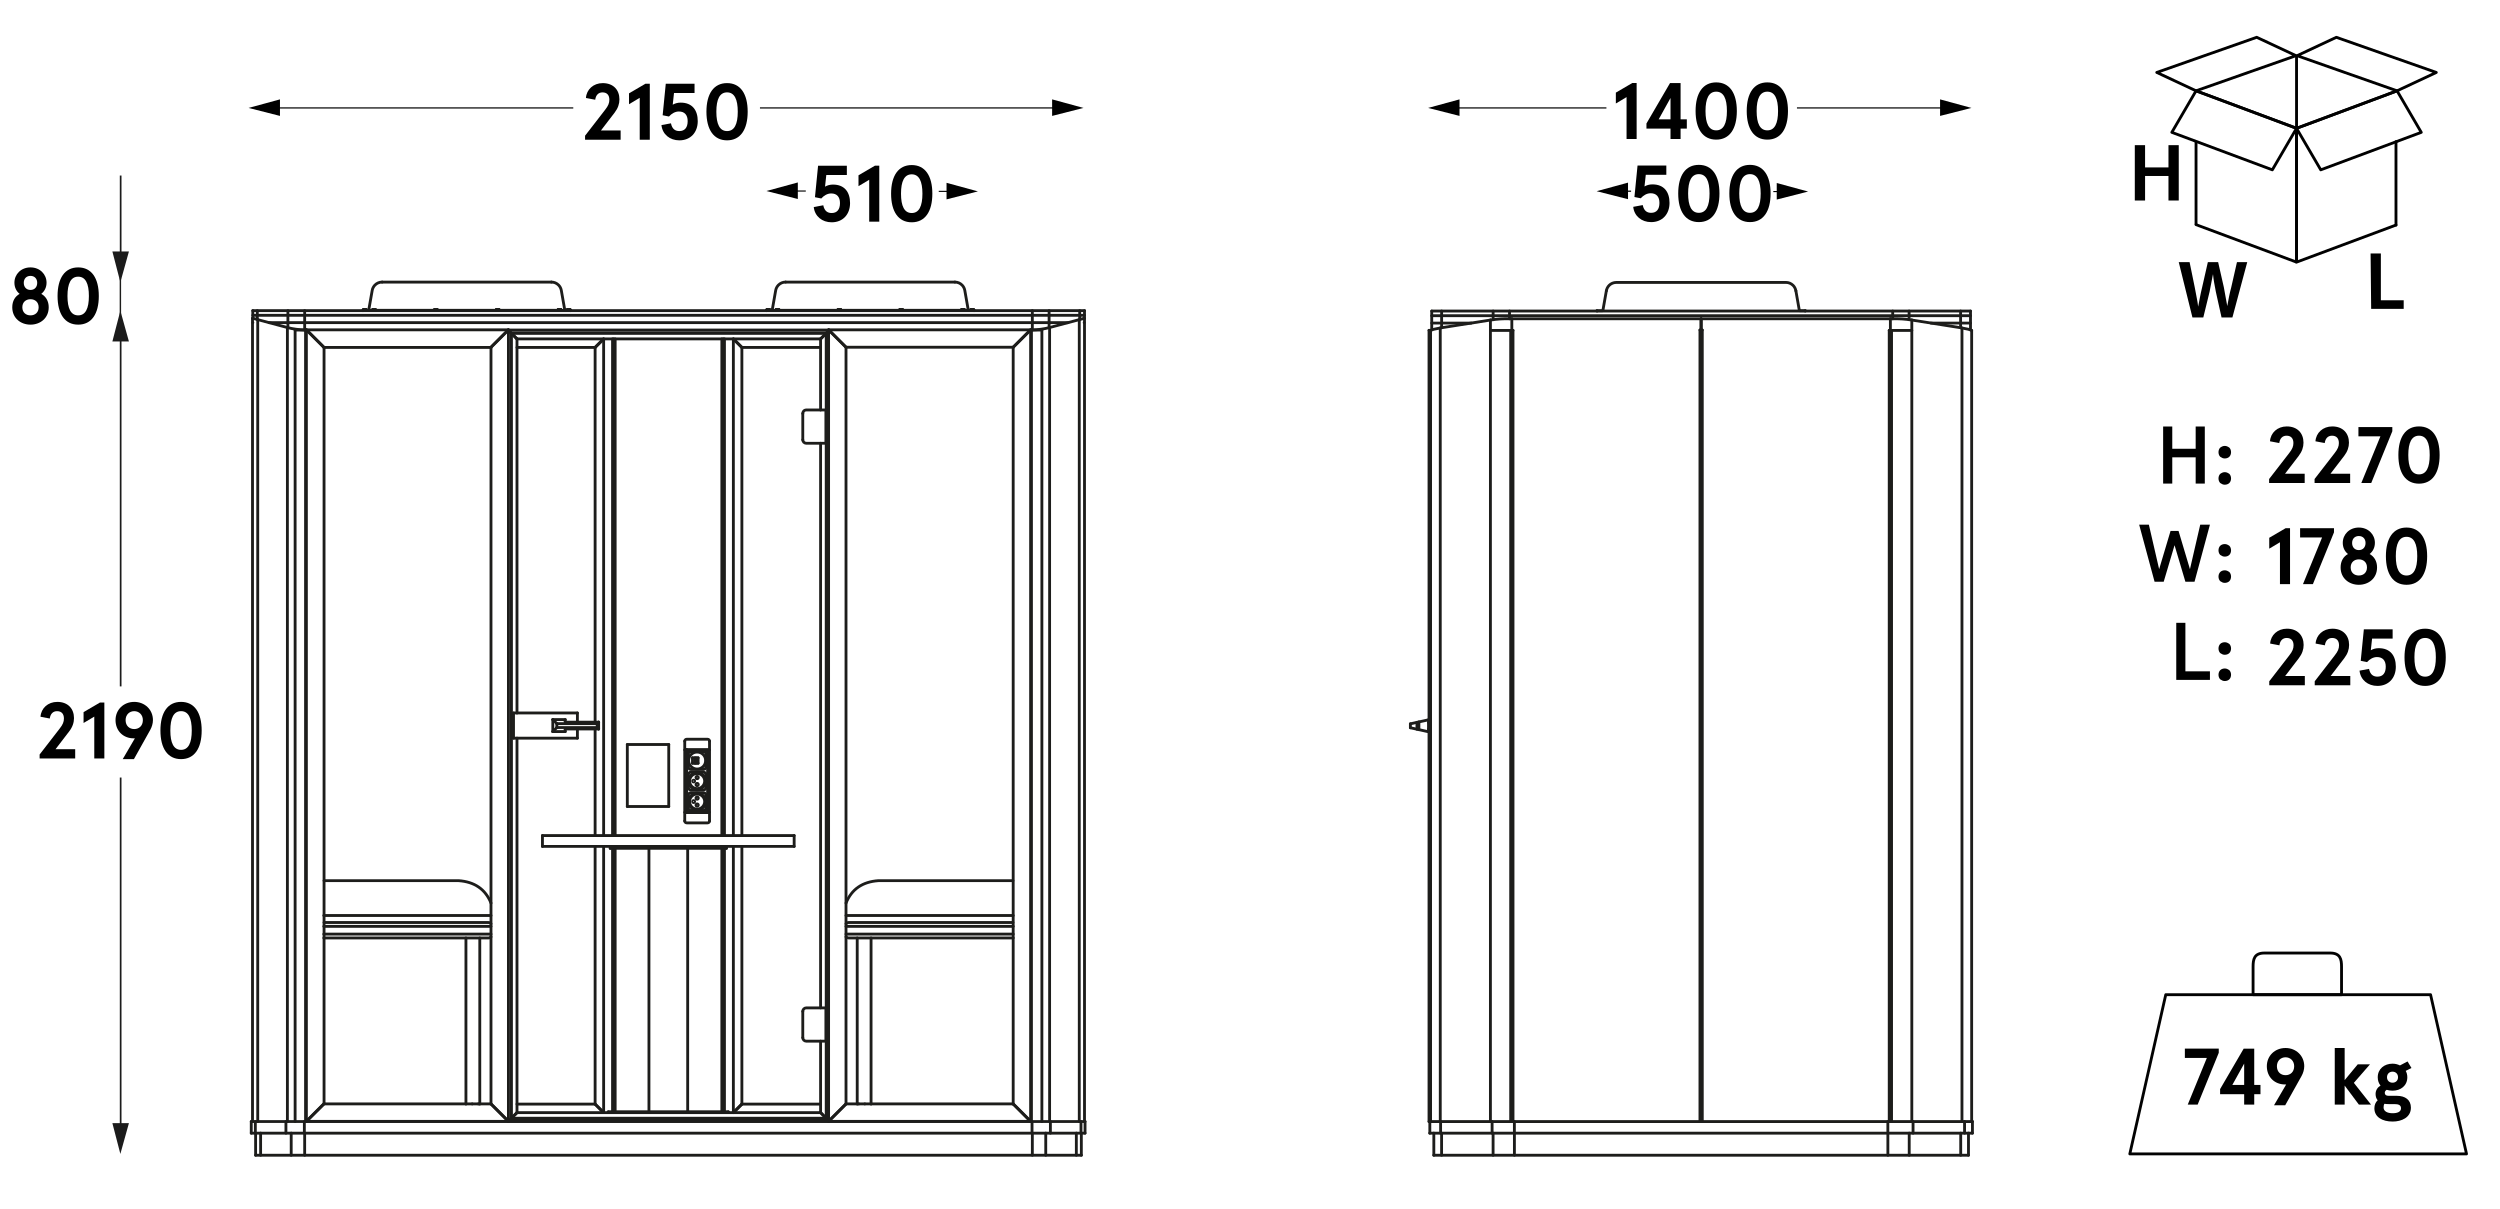 <svg viewBox="0 0 438.065 211.8" version="1.1" xmlns="http://www.w3.org/2000/svg" id="Warstwa_3">
  
  <g>
    <g>
      <g style="isolation: isolate;">
        <path d="M379.038,74.735h1.6v3.9h4.1v-3.9h1.6v10h-1.6v-4.6h-4.1v4.6h-1.6v-10Z"></path>
        <path d="M389.838,78.135c.3,0,.5.1.8.3.2.2.3.5.3.8s-.1.6-.3.8c-.2.2-.5.3-.8.3s-.5-.1-.8-.3c-.2-.2-.3-.5-.3-.8s.1-.6.3-.8c.3-.2.5-.3.8-.3ZM389.838,82.735c.3,0,.5.1.8.3.2.2.3.5.3.8s-.1.6-.3.8c-.2.2-.5.3-.8.3s-.5-.1-.8-.3c-.2-.2-.3-.5-.3-.8s.1-.6.3-.8c.3-.2.5-.3.8-.3Z"></path>
      </g>
      <g style="isolation: isolate;">
        <path d="M387.238,91.935l-2.7,10h-1.6l-1.9-6.4-1.9,6.4h-1.6l-2.7-10h1.7l1.8,7.8,2-6.7h1.4l2,6.7,1.8-7.8h1.7Z"></path>
        <path d="M389.838,95.335c.3,0,.5.1.8.3.2.2.3.5.3.8s-.1.6-.3.8c-.2.2-.5.3-.8.3s-.5-.1-.8-.3c-.2-.2-.3-.5-.3-.8s.1-.6.3-.8c.2-.2.5-.3.8-.3ZM389.838,99.935c.3,0,.5.1.8.3.2.2.3.5.3.8s-.1.6-.3.8c-.2.2-.5.3-.8.3s-.5-.1-.8-.3c-.2-.2-.3-.5-.3-.8s.1-.6.3-.8c.2-.2.5-.3.8-.3Z"></path>
      </g>
      <g style="isolation: isolate;">
        <path d="M382.938,109.135v8.5h4.3v1.5h-5.9v-10h1.6Z"></path>
        <path d="M389.838,112.535c.3,0,.5.1.8.3.2.2.3.5.3.8s-.1.6-.3.8c-.2.2-.5.3-.8.3s-.5-.1-.8-.3c-.2-.2-.3-.5-.3-.8s.1-.6.3-.8c.2-.2.5-.3.8-.3ZM389.838,117.135c.3,0,.5.1.8.3.2.2.3.5.3.8s-.1.6-.3.8c-.2.2-.5.3-.8.3s-.5-.1-.8-.3c-.2-.2-.3-.5-.3-.8s.1-.6.3-.8c.2-.2.5-.3.8-.3Z"></path>
      </g>
    </g>
    <g>
      <g style="isolation: isolate;">
        <path d="M375.873,25.536v3.8h4.1v-3.9h1.8v9.7h-1.8v-4.3h-4.1v4.3h-1.8v-9.7h1.8v.1Z"></path>
      </g>
      <g style="isolation: isolate;">
        <path d="M384.173,55.633l-2.4-9.7h1.9l.9,4.4c.2,1.2.5,2.4.6,3.4h0c.2-1,.4-2.2.7-3.4l1-4.4h1.8l1,4.4c.2,1.1.4,2.2.6,3.3h0c.2-1.1.4-2.2.7-3.3l1-4.4h1.8l-2.6,9.7h-1.9l-1-4.5c-.2-1.1-.4-2-.5-3.1h0c-.2,1-.4,2-.6,3.1l-1.1,4.5h-1.9Z"></path>
      </g>
      <g style="isolation: isolate;">
        <path d="M415.39,44.419h1.8v8.2h4v1.5h-5.7l-.1-9.7h0Z"></path>
      </g>
      <polyline style="fill: none; stroke: #000; stroke-linecap: round; stroke-linejoin: round; stroke-width: .5px;" points="419.838 39.435 402.414 45.933 402.414 22.484 420.026 15.916"></polyline>
      <polygon style="fill: none; stroke: #000; stroke-linecap: round; stroke-linejoin: round; stroke-width: .5px;" points="420.026 15.916 402.414 22.484 406.656 29.759 424.268 23.191 420.026 15.916"></polygon>
      <polygon style="fill: none; stroke: #000; stroke-linecap: round; stroke-linejoin: round; stroke-width: .5px;" points="384.803 15.916 402.414 22.484 398.172 29.759 380.561 23.191 384.803 15.916"></polygon>
      <polyline style="fill: none; stroke: #000; stroke-linecap: round; stroke-linejoin: bevel; stroke-width: .5px;" points="384.803 39.365 402.414 45.933 402.414 22.484 384.803 15.916"></polyline>
      <polygon style="fill: none; stroke: #000; stroke-linecap: round; stroke-linejoin: round; stroke-width: .5px;" points="402.314 9.755 395.436 6.535 377.923 12.694 384.801 15.914 402.314 9.755"></polygon>
      <polygon style="fill: none; stroke: #000; stroke-linecap: round; stroke-linejoin: round; stroke-width: .5px;" points="426.9 12.696 420.022 15.916 402.509 9.757 409.387 6.537 426.9 12.696"></polygon>
      <line style="fill: none; stroke: #000; stroke-miterlimit: 10; stroke-width: .5px;" y2="9.771" x2="402.414" y1="22.484" x1="402.414"></line>
      <line style="fill: none; stroke: #000; stroke-miterlimit: 10; stroke-width: .5px;" y2="24.82" x2="384.803" y1="39.365" x1="384.803"></line>
      <line style="fill: none; stroke: #000; stroke-linecap: round; stroke-miterlimit: 10; stroke-width: .5px;" y2="24.82" x2="419.838" y1="39.435" x1="419.838"></line>
    </g>
  </g>
  <g>
    <polygon style="fill: none; stroke: #020202; stroke-linecap: round; stroke-linejoin: round; stroke-width: .5px;" points="432.198 202.195 373.198 202.195 379.498 174.295 425.898 174.295 432.198 202.195"></polygon>
    <path style="fill: none; stroke: #020202; stroke-linecap: round; stroke-linejoin: round; stroke-width: .5px;" d="M407.098,174.295h-12.3v-4.9c0-1.3.2-2.4,2-2.4h11.5c1.8,0,2,1.1,2,2.4v4.9h-3.2Z"></path>
  </g>
  <g>
    <polygon style="fill: #1b1b1b;" points="22.591 59.836 21.091 54.436 19.691 59.836 20.991 59.836 20.991 120.277 21.291 120.277 21.291 59.836 22.591 59.836"></polygon>
    <polygon style="fill: #1b1b1b;" points="21.291 196.803 21.291 136.245 20.991 136.245 20.991 196.803 19.691 196.803 21.091 202.203 22.591 196.803 21.291 196.803"></polygon>
    <polygon style="fill: #1b1b1b;" points="21.291 44.067 21.291 30.761 20.991 30.761 20.991 44.067 19.691 44.067 21.091 49.467 22.591 44.067 21.291 44.067"></polygon>
  </g>
  <g>
    <line style="fill: none; stroke: #1d1d1b; stroke-linecap: round; stroke-linejoin: round; stroke-width: .5px;" y2="194.936" x2="128.504" y1="193.444" x1="129.997"></line>
    <line style="fill: none; stroke: #1d1d1b; stroke-linecap: round; stroke-linejoin: round; stroke-width: .5px;" y2="60.903" x2="129.997" y1="59.41" x1="128.504"></line>
    <line style="fill: none; stroke: #1d1d1b; stroke-linecap: round; stroke-linejoin: round; stroke-width: .5px;" y2="146.41" x2="128.504" y1="59.41" x1="128.504"></line>
    <line style="fill: none; stroke: #1d1d1b; stroke-linecap: round; stroke-linejoin: round; stroke-width: .5px;" y2="194.936" x2="128.504" y1="148.31" x1="128.504"></line>
    <line style="fill: none; stroke: #1d1d1b; stroke-linecap: round; stroke-linejoin: round; stroke-width: .5px;" y2="194.825" x2="126.944" y1="148.65" x1="126.944"></line>
    <line style="fill: none; stroke: #1d1d1b; stroke-linecap: round; stroke-linejoin: round; stroke-width: .5px;" y2="148.31" x2="129.997" y1="193.444" x1="129.997"></line>
    <line style="fill: none; stroke: #1d1d1b; stroke-linecap: round; stroke-linejoin: round; stroke-width: .5px;" y2="60.903" x2="129.997" y1="146.41" x1="129.997"></line>
    <line style="fill: none; stroke: #1d1d1b; stroke-linecap: round; stroke-linejoin: round; stroke-width: .5px;" y2="60.903" x2="56.782" y1="193.368" x1="56.782"></line>
    <line style="fill: none; stroke: #1d1d1b; stroke-linecap: round; stroke-linejoin: round; stroke-width: .5px;" y2="193.444" x2="104.28" y1="194.936" x1="105.773"></line>
    <line style="fill: none; stroke: #1d1d1b; stroke-linecap: round; stroke-linejoin: round; stroke-width: .5px;" y2="59.41" x2="105.773" y1="60.903" x1="104.28"></line>
    <line style="fill: none; stroke: #1d1d1b; stroke-linecap: round; stroke-linejoin: round; stroke-width: .5px;" y2="146.41" x2="105.773" y1="59.41" x1="105.773"></line>
    <line style="fill: none; stroke: #1d1d1b; stroke-linecap: round; stroke-linejoin: round; stroke-width: .5px;" y2="194.936" x2="105.773" y1="148.31" x1="105.773"></line>
    <line style="fill: none; stroke: #1d1d1b; stroke-linecap: round; stroke-linejoin: round; stroke-width: .5px;" y2="148.65" x2="107.334" y1="194.825" x1="107.334"></line>
    <line style="fill: none; stroke: #1d1d1b; stroke-linecap: round; stroke-linejoin: round; stroke-width: .5px;" y2="126.539" x2="104.28" y1="60.903" x1="104.28"></line>
    <line style="fill: none; stroke: #1d1d1b; stroke-linecap: round; stroke-linejoin: round; stroke-width: .5px;" y2="146.41" x2="104.28" y1="127.74" x1="104.28"></line>
    <line style="fill: none; stroke: #1d1d1b; stroke-linecap: round; stroke-linejoin: round; stroke-width: .5px;" y2="193.444" x2="104.28" y1="148.31" x1="104.28"></line>
    <line style="fill: none; stroke: #1d1d1b; stroke-linecap: round; stroke-linejoin: round; stroke-width: .5px;" y2="60.879" x2="130.021" y1="59.386" x1="128.528"></line>
    <line style="fill: none; stroke: #1d1d1b; stroke-linecap: round; stroke-linejoin: round; stroke-width: .5px;" y2="193.468" x2="130.021" y1="194.961" x1="128.528"></line>
    <line style="fill: none; stroke: #1d1d1b; stroke-linecap: round; stroke-linejoin: round; stroke-width: .5px;" y2="60.879" x2="104.256" y1="59.386" x1="105.749"></line>
    <line style="fill: none; stroke: #1d1d1b; stroke-linecap: round; stroke-linejoin: round; stroke-width: .5px;" y2="60.879" x2="86.034" y1="60.879" x1="56.806"></line>
    <line style="fill: none; stroke: #1d1d1b; stroke-linecap: round; stroke-linejoin: round; stroke-width: .5px;" y2="194.961" x2="105.749" y1="193.468" x1="104.256"></line>
    <line style="fill: none; stroke: #1d1d1b; stroke-linecap: round; stroke-linejoin: round; stroke-width: .5px;" y2="198.557" x2="190.127" y1="196.521" x1="190.127"></line>
    <line style="fill: none; stroke: #1d1d1b; stroke-linecap: round; stroke-linejoin: round; stroke-width: .5px;" y2="198.557" x2="189.417" y1="196.521" x1="189.417"></line>
    <line style="fill: none; stroke: #1d1d1b; stroke-linecap: round; stroke-linejoin: round; stroke-width: .5px;" y2="198.557" x2="184.057" y1="196.521" x1="184.057"></line>
    <line style="fill: none; stroke: #1d1d1b; stroke-linecap: round; stroke-linejoin: round; stroke-width: .5px;" y2="198.557" x2="180.838" y1="196.521" x1="180.838"></line>
    <line style="fill: none; stroke: #1d1d1b; stroke-linecap: round; stroke-linejoin: round; stroke-width: .5px;" y2="198.557" x2="53.331" y1="196.521" x1="53.331"></line>
    <line style="fill: none; stroke: #1d1d1b; stroke-linecap: round; stroke-linejoin: round; stroke-width: .5px;" y2="198.557" x2="50.102" y1="196.521" x1="50.102"></line>
    <line style="fill: none; stroke: #1d1d1b; stroke-linecap: round; stroke-linejoin: round; stroke-width: .5px;" y2="198.557" x2="44.742" y1="196.521" x1="44.742"></line>
    <line style="fill: none; stroke: #1d1d1b; stroke-linecap: round; stroke-linejoin: round; stroke-width: .5px;" y2="198.557" x2="44.026" y1="196.521" x1="44.026"></line>
    <line style="fill: none; stroke: #1d1d1b; stroke-linecap: round; stroke-linejoin: round; stroke-width: .5px;" y2="176.606" x2="143.789" y1="77.673" x1="143.789"></line>
    <line style="fill: none; stroke: #1d1d1b; stroke-linecap: round; stroke-linejoin: round; stroke-width: .5px;" y2="194.937" x2="143.789" y1="196.337" x1="145.189"></line>
    <line style="fill: none; stroke: #1d1d1b; stroke-linecap: round; stroke-linejoin: round; stroke-width: .5px;" y2="196.439" x2="89.088" y1="194.936" x1="90.59"></line>
    <line style="fill: none; stroke: #1d1d1b; stroke-linecap: round; stroke-linejoin: round; stroke-width: .5px;" y2="58.335" x2="144.816" y1="58.335" x1="89.563"></line>
    <line style="fill: none; stroke: #1d1d1b; stroke-linecap: round; stroke-linejoin: round; stroke-width: .5px;" y2="58.403" x2="144.749" y1="58.403" x1="89.63"></line>
    <line style="fill: none; stroke: #1d1d1b; stroke-linecap: round; stroke-linejoin: round; stroke-width: .5px;" y2="196.385" x2="145.189" y1="194.961" x1="143.765"></line>
    <line style="fill: none; stroke: #1d1d1b; stroke-linecap: round; stroke-linejoin: round; stroke-width: .5px;" y2="196.487" x2="89.088" y1="194.962" x1="90.613"></line>
    <line style="fill: none; stroke: #1d1d1b; stroke-linecap: round; stroke-linejoin: round; stroke-width: .5px;" y2="57.82" x2="53.385" y1="54.433" x1="53.385"></line>
    <line style="fill: none; stroke: #1d1d1b; stroke-linecap: round; stroke-linejoin: round; stroke-width: .5px;" y2="55.247" x2="190.032" y1="55.247" x1="44.298"></line>
    <line style="fill: none; stroke: #1d1d1b; stroke-linecap: round; stroke-linejoin: round; stroke-width: .5px;" y2="57.419" x2="50.447" y1="54.433" x1="50.447"></line>
    <line style="fill: none; stroke: #1d1d1b; stroke-linecap: round; stroke-linejoin: round; stroke-width: .5px;" y2="55.988" x2="45.087" y1="54.433" x1="45.087"></line>
    <line style="fill: none; stroke: #1d1d1b; stroke-linecap: round; stroke-linejoin: round; stroke-width: .5px;" y2="55.79" x2="44.298" y1="54.433" x1="44.298"></line>
    <line style="fill: none; stroke: #1d1d1b; stroke-linecap: round; stroke-linejoin: round; stroke-width: .5px;" y2="56.536" x2="44.301" y1="56.536" x1="44.298"></line>
    <line style="fill: none; stroke: #1d1d1b; stroke-linecap: round; stroke-linejoin: round; stroke-width: .5px;" y2="57.792" x2="89.064" y1="57.792" x1="53.711"></line>
    <line style="fill: none; stroke: #1d1d1b; stroke-linecap: round; stroke-linejoin: round; stroke-width: .5px;" y2="57.792" x2="180.566" y1="57.792" x1="145.214"></line>
    <line style="fill: none; stroke: #1d1d1b; stroke-linecap: round; stroke-linejoin: round; stroke-width: .5px;" y2="202.425" x2="189.479" y1="198.557" x1="189.479"></line>
    <line style="fill: none; stroke: #1d1d1b; stroke-linecap: round; stroke-linejoin: round; stroke-width: .5px;" y2="202.425" x2="188.602" y1="198.557" x1="188.602"></line>
    <line style="fill: none; stroke: #1d1d1b; stroke-linecap: round; stroke-linejoin: round; stroke-width: .5px;" y2="202.425" x2="183.242" y1="198.557" x1="183.242"></line>
    <line style="fill: none; stroke: #1d1d1b; stroke-linecap: round; stroke-linejoin: round; stroke-width: .5px;" y2="202.425" x2="180.893" y1="198.557" x1="180.893"></line>
    <line style="fill: none; stroke: #1d1d1b; stroke-linecap: round; stroke-linejoin: round; stroke-width: .5px;" y2="202.425" x2="53.386" y1="198.557" x1="53.386"></line>
    <line style="fill: none; stroke: #1d1d1b; stroke-linecap: round; stroke-linejoin: round; stroke-width: .5px;" y2="202.425" x2="51.026" y1="198.557" x1="51.026"></line>
    <line style="fill: none; stroke: #1d1d1b; stroke-linecap: round; stroke-linejoin: round; stroke-width: .5px;" y2="202.425" x2="45.666" y1="198.557" x1="45.666"></line>
    <line style="fill: none; stroke: #1d1d1b; stroke-linecap: round; stroke-linejoin: round; stroke-width: .5px;" y2="202.425" x2="44.789" y1="198.557" x1="44.789"></line>
    <line style="fill: none; stroke: #1d1d1b; stroke-linecap: round; stroke-linejoin: round; stroke-width: .5px;" y2="57.826" x2="145.19" y1="57.826" x1="89.088"></line>
    <line style="fill: none; stroke: #1d1d1b; stroke-linecap: round; stroke-linejoin: round; stroke-width: .5px;" y2="196.521" x2="44.245" y1="55.79" x1="44.245"></line>
    <line style="fill: none; stroke: #1d1d1b; stroke-linecap: round; stroke-linejoin: round; stroke-width: .5px;" y2="56.008" x2="45.161" y1="196.521" x1="45.161"></line>
    <line style="fill: none; stroke: #1d1d1b; stroke-linecap: round; stroke-linejoin: round; stroke-width: .5px;" y2="196.521" x2="51.713" y1="57.826" x1="51.713"></line>
    <line style="fill: none; stroke: #1d1d1b; stroke-linecap: round; stroke-linejoin: round; stroke-width: .5px;" y2="57.826" x2="53.542" y1="196.521" x1="53.542"></line>
    <line style="fill: none; stroke: #1d1d1b; stroke-linecap: round; stroke-linejoin: round; stroke-width: .5px;" y2="196.521" x2="50.359" y1="57.392" x1="50.359"></line>
    <line style="fill: none; stroke: #1d1d1b; stroke-linecap: round; stroke-linejoin: round; stroke-width: .5px;" y2="54.433" x2="190.032" y1="196.521" x1="190.032"></line>
    <line style="fill: none; stroke: #1d1d1b; stroke-linecap: round; stroke-linejoin: round; stroke-width: .5px;" y2="196.521" x2="189.116" y1="56.007" x1="189.116"></line>
    <line style="fill: none; stroke: #1d1d1b; stroke-linecap: round; stroke-linejoin: round; stroke-width: .5px;" y2="57.826" x2="182.565" y1="196.521" x1="182.565"></line>
    <line style="fill: none; stroke: #1d1d1b; stroke-linecap: round; stroke-linejoin: round; stroke-width: .5px;" y2="196.521" x2="180.736" y1="57.826" x1="180.736"></line>
    <line style="fill: none; stroke: #1d1d1b; stroke-linecap: round; stroke-linejoin: round; stroke-width: .5px;" y2="57.392" x2="183.918" y1="196.521" x1="183.918"></line>
    <line style="fill: none; stroke: #1d1d1b; stroke-linecap: round; stroke-linejoin: round; stroke-width: .5px;" y2="148.65" x2="107.52" y1="194.825" x1="107.52"></line>
    <line style="fill: none; stroke: #1d1d1b; stroke-linecap: round; stroke-linejoin: round; stroke-width: .5px;" y2="148.65" x2="107.792" y1="194.825" x1="107.792"></line>
    <line style="fill: none; stroke: #1d1d1b; stroke-linecap: round; stroke-linejoin: round; stroke-width: .5px;" y2="148.65" x2="126.486" y1="194.825" x1="126.486"></line>
    <line style="fill: none; stroke: #1d1d1b; stroke-linecap: round; stroke-linejoin: round; stroke-width: .5px;" y2="194.825" x2="126.757" y1="148.65" x1="126.757"></line>
    <line style="fill: none; stroke: #1d1d1b; stroke-linecap: round; stroke-linejoin: round; stroke-width: .5px;" y2="126.539" x2="104.898" y1="127.74" x1="104.898"></line>
    <line style="fill: none; stroke: #1d1d1b; stroke-linecap: round; stroke-linejoin: round; stroke-width: .5px;" y2="127.74" x2="101.176" y1="129.345" x1="101.176"></line>
    <line style="fill: none; stroke: #1d1d1b; stroke-linecap: round; stroke-linejoin: round; stroke-width: .5px;" y2="124.934" x2="101.176" y1="126.539" x1="101.176"></line>
    <line style="fill: none; stroke: #1d1d1b; stroke-linecap: round; stroke-linejoin: round; stroke-width: .5px;" y2="128.191" x2="99.039" y1="128.191" x1="96.867"></line>
    <line style="fill: none; stroke: #1d1d1b; stroke-linecap: round; stroke-linejoin: round; stroke-width: .5px;" y2="127.815" x2="99.039" y1="128.191" x1="99.039"></line>
    <line style="fill: none; stroke: #1d1d1b; stroke-linecap: round; stroke-linejoin: round; stroke-width: .5px;" y2="127.484" x2="104.642" y1="127.74" x1="104.898"></line>
    <line style="fill: none; stroke: #1d1d1b; stroke-linecap: round; stroke-linejoin: round; stroke-width: .5px;" y2="127.484" x2="97.574" y1="127.484" x1="104.642"></line>
    <line style="fill: none; stroke: #1d1d1b; stroke-linecap: round; stroke-linejoin: round; stroke-width: .5px;" y2="128.191" x2="96.867" y1="127.484" x1="97.574"></line>
    <line style="fill: none; stroke: #1d1d1b; stroke-linecap: round; stroke-linejoin: round; stroke-width: .5px;" y2="126.088" x2="99.039" y1="126.464" x1="99.039"></line>
    <line style="fill: none; stroke: #1d1d1b; stroke-linecap: round; stroke-linejoin: round; stroke-width: .5px;" y2="126.795" x2="104.642" y1="127.484" x1="104.642"></line>
    <line style="fill: none; stroke: #1d1d1b; stroke-linecap: round; stroke-linejoin: round; stroke-width: .5px;" y2="126.795" x2="97.574" y1="126.795" x1="104.642"></line>
    <line style="fill: none; stroke: #1d1d1b; stroke-linecap: round; stroke-linejoin: round; stroke-width: .5px;" y2="127.484" x2="97.574" y1="126.795" x1="97.574"></line>
    <line style="fill: none; stroke: #1d1d1b; stroke-linecap: round; stroke-linejoin: round; stroke-width: .5px;" y2="126.088" x2="96.867" y1="128.191" x1="96.867"></line>
    <line style="fill: none; stroke: #1d1d1b; stroke-linecap: round; stroke-linejoin: round; stroke-width: .5px;" y2="126.088" x2="99.039" y1="126.088" x1="96.867"></line>
    <line style="fill: none; stroke: #1d1d1b; stroke-linecap: round; stroke-linejoin: round; stroke-width: .5px;" y2="126.539" x2="104.898" y1="126.795" x1="104.642"></line>
    <line style="fill: none; stroke: #1d1d1b; stroke-linecap: round; stroke-linejoin: round; stroke-width: .5px;" y2="126.795" x2="97.574" y1="126.088" x1="96.867"></line>
    <line style="fill: none; stroke: #1d1d1b; stroke-linecap: round; stroke-linejoin: round; stroke-width: .5px;" y2="124.934" x2="89.98" y1="129.345" x1="89.98"></line>
    <line style="fill: none; stroke: #1d1d1b; stroke-linecap: round; stroke-linejoin: round; stroke-width: .5px;" y2="177.217" x2="140.668" y1="181.83" x1="140.668"></line>
    <line style="fill: none; stroke: #1d1d1b; stroke-linecap: round; stroke-linejoin: round; stroke-width: .5px;" y2="182.441" x2="144.739" y1="176.606" x1="144.739"></line>
    <line style="fill: none; stroke: #1d1d1b; stroke-linecap: round; stroke-linejoin: round; stroke-width: .5px;" y2="77.673" x2="144.739" y1="71.838" x1="144.739"></line>
    <line style="fill: none; stroke: #1d1d1b; stroke-linecap: round; stroke-linejoin: round; stroke-width: .5px;" y2="77.062" x2="140.668" y1="72.448" x1="140.668"></line>
    <line style="fill: none; stroke: #1d1d1b; stroke-linecap: round; stroke-linejoin: round; stroke-width: .5px;" y2="194.825" x2="127.626" y1="194.893" x1="127.626"></line>
    <line style="fill: none; stroke: #1d1d1b; stroke-linecap: round; stroke-linejoin: round; stroke-width: .5px;" y2="194.825" x2="106.587" y1="194.893" x1="106.587"></line>
    <line style="fill: none; stroke: #1d1d1b; stroke-linecap: round; stroke-linejoin: round; stroke-width: .5px;" y2="148.65" x2="120.499" y1="194.825" x1="120.499"></line>
    <line style="fill: none; stroke: #1d1d1b; stroke-linecap: round; stroke-linejoin: round; stroke-width: .5px;" y2="148.65" x2="113.713" y1="194.825" x1="113.713"></line>
    <line style="fill: none; stroke: #1d1d1b; stroke-linecap: round; stroke-linejoin: round; stroke-width: .5px;" y2="148.65" x2="106.926" y1="148.31" x1="106.926"></line>
    <line style="fill: none; stroke: #1d1d1b; stroke-linecap: round; stroke-linejoin: round; stroke-width: .5px;" y2="148.65" x2="127.283" y1="148.31" x1="127.283"></line>
    <line style="fill: none; stroke: #1d1d1b; stroke-linecap: round; stroke-linejoin: round; stroke-width: .5px;" y2="148.31" x2="139.157" y1="146.41" x1="139.157"></line>
    <line style="fill: none; stroke: #1d1d1b; stroke-linecap: round; stroke-linejoin: round; stroke-width: .5px;" y2="148.31" x2="95.051" y1="146.41" x1="95.051"></line>
    <line style="fill: none; stroke: #1d1d1b; stroke-linecap: round; stroke-linejoin: round; stroke-width: .5px;" y2="160.422" x2="177.537" y1="160.422" x1="148.243"></line>
    <line style="fill: none; stroke: #1d1d1b; stroke-linecap: round; stroke-linejoin: round; stroke-width: .5px;" y2="130.459" x2="109.922" y1="141.316" x1="109.922"></line>
    <line style="fill: none; stroke: #1d1d1b; stroke-linecap: round; stroke-linejoin: round; stroke-width: .5px;" y2="141.316" x2="117.182" y1="130.459" x1="117.182"></line>
    <line style="fill: none; stroke: #1d1d1b; stroke-linecap: round; stroke-linejoin: round; stroke-width: .5px;" y2="141.316" x2="117.182" y1="141.316" x1="109.922"></line>
    <line style="fill: none; stroke: #1d1d1b; stroke-linecap: round; stroke-linejoin: round; stroke-width: .5px;" y2="130.459" x2="109.922" y1="130.459" x1="117.182"></line>
    <line style="fill: none; stroke: #1d1d1b; stroke-linecap: round; stroke-linejoin: round; stroke-width: .5px;" y2="162.322" x2="148.243" y1="162.322" x1="177.537"></line>
    <line style="fill: none; stroke: #1d1d1b; stroke-linecap: round; stroke-linejoin: round; stroke-width: .5px;" y2="163.679" x2="177.537" y1="163.679" x1="148.243"></line>
    <line style="fill: none; stroke: #1d1d1b; stroke-linecap: round; stroke-linejoin: round; stroke-width: .5px;" y2="193.434" x2="150.207" y1="164.358" x1="150.207"></line>
    <line style="fill: none; stroke: #1d1d1b; stroke-linecap: round; stroke-linejoin: round; stroke-width: .5px;" y2="193.434" x2="152.632" y1="164.358" x1="152.632"></line>
    <line style="fill: none; stroke: #1d1d1b; stroke-linecap: round; stroke-linejoin: round; stroke-width: .5px;" y2="146.41" x2="126.944" y1="59.386" x1="126.944"></line>
    <line style="fill: none; stroke: #1d1d1b; stroke-linecap: round; stroke-linejoin: round; stroke-width: .5px;" y2="59.386" x2="107.334" y1="146.41" x1="107.334"></line>
    <line style="fill: none; stroke: #1d1d1b; stroke-linecap: round; stroke-linejoin: round; stroke-width: .5px;" y2="60.879" x2="143.789" y1="60.879" x1="130.021"></line>
    <line style="fill: none; stroke: #1d1d1b; stroke-linecap: round; stroke-linejoin: round; stroke-width: .5px;" y2="193.468" x2="143.789" y1="193.468" x1="130.021"></line>
    <line style="fill: none; stroke: #1d1d1b; stroke-linecap: round; stroke-linejoin: round; stroke-width: .5px;" y2="60.879" x2="104.256" y1="60.879" x1="90.59"></line>
    <line style="fill: none; stroke: #1d1d1b; stroke-linecap: round; stroke-linejoin: round; stroke-width: .5px;" y2="193.468" x2="104.256" y1="193.468" x1="90.59"></line>
    <line style="fill: none; stroke: #1d1d1b; stroke-linecap: round; stroke-linejoin: round; stroke-width: .5px;" y2="194.961" x2="128.528" y1="194.962" x1="90.613"></line>
    <line style="fill: none; stroke: #1d1d1b; stroke-linecap: round; stroke-linejoin: round; stroke-width: .5px;" y2="198.557" x2="190.127" y1="198.557" x1="44.025"></line>
    <line style="fill: none; stroke: #1d1d1b; stroke-linecap: round; stroke-linejoin: round; stroke-width: .5px;" y2="58.01" x2="145.19" y1="59.41" x1="143.789"></line>
    <line style="fill: none; stroke: #1d1d1b; stroke-linecap: round; stroke-linejoin: round; stroke-width: .5px;" y2="71.838" x2="143.789" y1="59.41" x1="143.789"></line>
    <line style="fill: none; stroke: #1d1d1b; stroke-linecap: round; stroke-linejoin: round; stroke-width: .5px;" y2="194.937" x2="143.789" y1="182.441" x1="143.789"></line>
    <line style="fill: none; stroke: #1d1d1b; stroke-linecap: round; stroke-linejoin: round; stroke-width: .5px;" y2="59.41" x2="90.59" y1="57.908" x1="89.088"></line>
    <line style="fill: none; stroke: #1d1d1b; stroke-linecap: round; stroke-linejoin: round; stroke-width: .5px;" y2="129.345" x2="90.59" y1="194.936" x1="90.59"></line>
    <line style="fill: none; stroke: #1d1d1b; stroke-linecap: round; stroke-linejoin: round; stroke-width: .5px;" y2="59.41" x2="90.59" y1="124.934" x1="90.59"></line>
    <line style="fill: none; stroke: #1d1d1b; stroke-linecap: round; stroke-linejoin: round; stroke-width: .5px;" y2="57.86" x2="89.088" y1="59.386" x1="90.614"></line>
    <line style="fill: none; stroke: #1d1d1b; stroke-linecap: round; stroke-linejoin: round; stroke-width: .5px;" y2="59.386" x2="143.765" y1="57.962" x1="145.19"></line>
    <line style="fill: none; stroke: #1d1d1b; stroke-linecap: round; stroke-linejoin: round; stroke-width: .5px;" y2="59.386" x2="143.765" y1="59.386" x1="90.614"></line>
    <line style="fill: none; stroke: #1d1d1b; stroke-linecap: round; stroke-linejoin: round; stroke-width: .5px;" y2="196.463" x2="53.687" y1="57.814" x1="53.686"></line>
    <line style="fill: none; stroke: #1d1d1b; stroke-linecap: round; stroke-linejoin: round; stroke-width: .5px;" y2="196.467" x2="89.086" y1="193.411" x1="86.033"></line>
    <line style="fill: none; stroke: #1d1d1b; stroke-linecap: round; stroke-linejoin: round; stroke-width: .5px;" y2="57.792" x2="89.064" y1="60.879" x1="85.976"></line>
    <line style="fill: none; stroke: #1d1d1b; stroke-linecap: round; stroke-linejoin: round; stroke-width: .5px;" y2="60.845" x2="148.267" y1="57.792" x1="145.214"></line>
    <line style="fill: none; stroke: #1d1d1b; stroke-linecap: round; stroke-linejoin: round; stroke-width: .5px;" y2="60.845" x2="177.506" y1="60.845" x1="148.267"></line>
    <line style="fill: none; stroke: #1d1d1b; stroke-linecap: round; stroke-linejoin: round; stroke-width: .5px;" y2="196.463" x2="180.59" y1="193.41" x1="177.537"></line>
    <line style="fill: none; stroke: #1d1d1b; stroke-linecap: round; stroke-linejoin: round; stroke-width: .5px;" y2="60.869" x2="177.537" y1="57.814" x1="180.592"></line>
    <line style="fill: none; stroke: #1d1d1b; stroke-linecap: round; stroke-linejoin: round; stroke-width: .5px;" y2="57.814" x2="180.592" y1="196.463" x1="180.59"></line>
    <line style="fill: none; stroke: #1d1d1b; stroke-linecap: round; stroke-linejoin: round; stroke-width: .5px;" y2="193.434" x2="177.513" y1="196.487" x1="180.566"></line>
    <line style="fill: none; stroke: #1d1d1b; stroke-linecap: round; stroke-linejoin: round; stroke-width: .5px;" y2="193.434" x2="177.496" y1="193.434" x1="177.513"></line>
    <line style="fill: none; stroke: #1d1d1b; stroke-linecap: round; stroke-linejoin: round; stroke-width: .5px;" y2="60.869" x2="148.243" y1="57.816" x1="145.19"></line>
    <line style="fill: none; stroke: #1d1d1b; stroke-linecap: round; stroke-linejoin: round; stroke-width: .5px;" y2="59.386" x2="107.52" y1="146.41" x1="107.52"></line>
    <line style="fill: none; stroke: #1d1d1b; stroke-linecap: round; stroke-linejoin: round; stroke-width: .5px;" y2="59.386" x2="107.792" y1="146.41" x1="107.792"></line>
    <line style="fill: none; stroke: #1d1d1b; stroke-linecap: round; stroke-linejoin: round; stroke-width: .5px;" y2="59.386" x2="126.486" y1="146.41" x1="126.486"></line>
    <line style="fill: none; stroke: #1d1d1b; stroke-linecap: round; stroke-linejoin: round; stroke-width: .5px;" y2="146.41" x2="126.757" y1="59.386" x1="126.757"></line>
    <path style="fill: none; stroke: #1d1d1b; stroke-linecap: round; stroke-linejoin: round; stroke-width: .5px;" d="M104.898,126.539h-5.52c-.202-.002-.314-.027-.339-.075"></path>
    <path style="fill: none; stroke: #1d1d1b; stroke-linecap: round; stroke-linejoin: round; stroke-width: .5px;" d="M177.496,154.315h-23.565c-2.811.19-4.706,1.499-5.687,3.928"></path>
    <line style="fill: none; stroke: #1d1d1b; stroke-linecap: round; stroke-linejoin: round; stroke-width: .5px;" y2="196.521" x2="44.026" y1="196.521" x1="190.127"></line>
    <line style="fill: none; stroke: #1d1d1b; stroke-linecap: round; stroke-linejoin: round; stroke-width: .5px;" y2="57.816" x2="89.088" y1="196.487" x1="89.088"></line>
    <line style="fill: none; stroke: #1d1d1b; stroke-linecap: round; stroke-linejoin: round; stroke-width: .5px;" y2="60.879" x2="56.799" y1="57.792" x1="53.711"></line>
    <line style="fill: none; stroke: #1d1d1b; stroke-linecap: round; stroke-linejoin: round; stroke-width: .5px;" y2="193.434" x2="148.267" y1="193.434" x1="150.207"></line>
    <line style="fill: none; stroke: #1d1d1b; stroke-linecap: round; stroke-linejoin: round; stroke-width: .5px;" y2="196.487" x2="145.19" y1="57.816" x1="145.19"></line>
    <path style="fill: none; stroke: #1d1d1b; stroke-linecap: round; stroke-linejoin: round; stroke-width: .5px;" d="M104.898,127.74h-5.547c-.194.006-.298.032-.312.075"></path>
    <path style="fill: none; stroke: #1d1d1b; stroke-linecap: round; stroke-linejoin: round; stroke-width: .5px;" d="M177.496,161.647h-28.79c-.231.012-.385.085-.462.218"></path>
    <line style="fill: none; stroke: #1d1d1b; stroke-linecap: round; stroke-linejoin: round; stroke-width: .5px;" y2="58.415" x2="144.773" y1="195.92" x1="144.773"></line>
    <line style="fill: none; stroke: #1d1d1b; stroke-linecap: round; stroke-linejoin: round; stroke-width: .5px;" y2="195.988" x2="144.841" y1="58.359" x1="144.841"></line>
    <line style="fill: none; stroke: #1d1d1b; stroke-linecap: round; stroke-linejoin: round; stroke-width: .5px;" y2="195.92" x2="89.606" y1="58.429" x1="89.606"></line>
    <line style="fill: none; stroke: #1d1d1b; stroke-linecap: round; stroke-linejoin: round; stroke-width: .5px;" y2="193.368" x2="56.782" y1="196.463" x1="53.687"></line>
    <line style="fill: none; stroke: #1d1d1b; stroke-linecap: round; stroke-linejoin: round; stroke-width: .5px;" y2="57.814" x2="53.686" y1="60.903" x1="56.775"></line>
    <line style="fill: none; stroke: #1d1d1b; stroke-linecap: round; stroke-linejoin: round; stroke-width: .5px;" y2="196.487" x2="53.711" y1="193.434" x1="56.782"></line>
    <line style="fill: none; stroke: #1d1d1b; stroke-linecap: round; stroke-linejoin: round; stroke-width: .5px;" y2="196.487" x2="89.064" y1="196.487" x1="53.711"></line>
    <line style="fill: none; stroke: #1d1d1b; stroke-linecap: round; stroke-linejoin: round; stroke-width: .5px;" y2="60.869" x2="86.035" y1="57.816" x1="89.088"></line>
    <line style="fill: none; stroke: #1d1d1b; stroke-linecap: round; stroke-linejoin: round; stroke-width: .5px;" y2="193.41" x2="177.537" y1="60.869" x1="177.537"></line>
    <line style="fill: none; stroke: #1d1d1b; stroke-linecap: round; stroke-linejoin: round; stroke-width: .5px;" y2="196.487" x2="180.566" y1="196.487" x1="145.19"></line>
    <line style="fill: none; stroke: #1d1d1b; stroke-linecap: round; stroke-linejoin: round; stroke-width: .5px;" y2="193.434" x2="150.207" y1="193.434" x1="150.467"></line>
    <line style="fill: none; stroke: #1d1d1b; stroke-linecap: round; stroke-linejoin: round; stroke-width: .5px;" y2="193.434" x2="150.467" y1="193.434" x1="151.537"></line>
    <line style="fill: none; stroke: #1d1d1b; stroke-linecap: round; stroke-linejoin: round; stroke-width: .5px;" y2="58.349" x2="89.539" y1="195.988" x1="89.539"></line>
    <line style="fill: none; stroke: #1d1d1b; stroke-linecap: round; stroke-linejoin: round; stroke-width: .5px;" y2="196.487" x2="145.19" y1="196.487" x1="89.088"></line>
    <line style="fill: none; stroke: #1d1d1b; stroke-linecap: round; stroke-linejoin: round; stroke-width: .5px;" y2="195.945" x2="89.63" y1="195.945" x1="144.748"></line>
    <line style="fill: none; stroke: #1d1d1b; stroke-linecap: round; stroke-linejoin: round; stroke-width: .5px;" y2="193.411" x2="86.034" y1="60.879" x1="86.034"></line>
    <line style="fill: none; stroke: #1d1d1b; stroke-linecap: round; stroke-linejoin: round; stroke-width: .5px;" y2="193.434" x2="152.632" y1="193.434" x1="177.496"></line>
    <line style="fill: none; stroke: #1d1d1b; stroke-linecap: round; stroke-linejoin: round; stroke-width: .5px;" y2="193.434" x2="151.537" y1="193.434" x1="152.632"></line>
    <line style="fill: none; stroke: #1d1d1b; stroke-linecap: round; stroke-linejoin: round; stroke-width: .5px;" y2="196.012" x2="89.563" y1="196.012" x1="144.816"></line>
    <line style="fill: none; stroke: #1d1d1b; stroke-linecap: round; stroke-linejoin: round; stroke-width: .5px;" y2="60.869" x2="148.243" y1="193.41" x1="148.243"></line>
    <line style="fill: none; stroke: #1d1d1b; stroke-linecap: round; stroke-linejoin: round; stroke-width: .5px;" y2="148.65" x2="127.283" y1="148.65" x1="106.926"></line>
    <line style="fill: none; stroke: #1d1d1b; stroke-linecap: round; stroke-linejoin: round; stroke-width: .5px;" y2="194.961" x2="128.528" y1="194.961" x1="143.765"></line>
    <line style="fill: none; stroke: #1d1d1b; stroke-linecap: round; stroke-linejoin: round; stroke-width: .5px;" y2="54.433" x2="44.29" y1="54.433" x1="190.032"></line>
    <line style="fill: none; stroke: #1d1d1b; stroke-linecap: round; stroke-linejoin: round; stroke-width: .5px;" y2="56.536" x2="187.128" y1="56.536" x1="47.149"></line>
    <line style="fill: none; stroke: #1d1d1b; stroke-linecap: round; stroke-linejoin: round; stroke-width: .5px;" y2="193.434" x2="86.01" y1="196.487" x1="89.064"></line>
    <line style="fill: none; stroke: #1d1d1b; stroke-linecap: round; stroke-linejoin: round; stroke-width: .5px;" y2="57.792" x2="180.566" y1="60.845" x1="177.513"></line>
    <line style="fill: none; stroke: #1d1d1b; stroke-linecap: round; stroke-linejoin: round; stroke-width: .5px;" y2="193.434" x2="148.267" y1="196.487" x1="145.214"></line>
    <line style="fill: none; stroke: #1d1d1b; stroke-linecap: round; stroke-linejoin: round; stroke-width: .5px;" y2="196.463" x2="145.19" y1="193.41" x1="148.243"></line>
    <line style="fill: none; stroke: #1d1d1b; stroke-linecap: round; stroke-linejoin: round; stroke-width: .5px;" y2="202.425" x2="189.489" y1="202.425" x1="44.794"></line>
    <line style="fill: none; stroke: #1d1d1b; stroke-linecap: round; stroke-linejoin: round; stroke-width: .5px;" y2="55.79" x2="44.245" y1="55.79" x1="44.347"></line>
    <line style="fill: none; stroke: #1d1d1b; stroke-linecap: round; stroke-linejoin: round; stroke-width: .5px;" y2="57.826" x2="51.713" y1="57.826" x1="53.542"></line>
    <line style="fill: none; stroke: #1d1d1b; stroke-linecap: round; stroke-linejoin: round; stroke-width: .5px;" y2="124.934" x2="89.98" y1="124.934" x1="101.176"></line>
    <line style="fill: none; stroke: #1d1d1b; stroke-linecap: round; stroke-linejoin: round; stroke-width: .5px;" y2="129.345" x2="89.98" y1="129.345" x1="101.176"></line>
    <path style="fill: none; stroke: #1d1d1b; stroke-linecap: round; stroke-linejoin: round; stroke-width: .5px;" d="M144.739,176.606h-3.461c-.167.005-.311.064-.432.179-.114.121-.174.265-.179.432"></path>
    <path style="fill: none; stroke: #1d1d1b; stroke-linecap: round; stroke-linejoin: round; stroke-width: .5px;" d="M144.739,182.441h-3.461c-.182-.011-.326-.071-.432-.179-.114-.121-.174-.265-.179-.432"></path>
    <path style="fill: none; stroke: #1d1d1b; stroke-linecap: round; stroke-linejoin: round; stroke-width: .5px;" d="M144.739,71.838h-3.461c-.201.01-.356.082-.463.215-.095.113-.145.245-.148.395"></path>
    <path style="fill: none; stroke: #1d1d1b; stroke-linecap: round; stroke-linejoin: round; stroke-width: .5px;" d="M144.739,77.673h-3.461c-.167-.005-.311-.064-.432-.179-.114-.121-.174-.265-.179-.432"></path>
    <line style="fill: none; stroke: #1d1d1b; stroke-linecap: round; stroke-linejoin: round; stroke-width: .5px;" y2="194.825" x2="127.626" y1="194.825" x1="106.587"></line>
    <line style="fill: none; stroke: #1d1d1b; stroke-linecap: round; stroke-linejoin: round; stroke-width: .5px;" y2="194.893" x2="127.626" y1="194.893" x1="106.587"></line>
    <line style="fill: none; stroke: #1d1d1b; stroke-linecap: round; stroke-linejoin: round; stroke-width: .5px;" y2="146.41" x2="95.054" y1="146.41" x1="139.153"></line>
    <line style="fill: none; stroke: #1d1d1b; stroke-linecap: round; stroke-linejoin: round; stroke-width: .5px;" y2="148.31" x2="95.051" y1="148.31" x1="139.156"></line>
    <path style="fill: none; stroke: #1d1d1b; stroke-linecap: round; stroke-linejoin: round; stroke-width: .5px;" d="M177.536,164.358h-28.832c-.186-.003-.34-.07-.462-.199"></path>
    <path style="fill: none; stroke: #1d1d1b; stroke-linecap: round; stroke-linejoin: round; stroke-width: .5px;" d="M44.348,55.79l6.115,1.629c.888.228,1.875.362,2.96.402.175.002.263.004.263.004"></path>
    <path style="fill: none; stroke: #1d1d1b; stroke-linecap: round; stroke-linejoin: round; stroke-width: .5px;" d="M98.961,54.314l-.606-3.433c-.065-.355-.222-.663-.473-.923-.348-.347-.768-.524-1.26-.531"></path>
    <path style="fill: none; stroke: #1d1d1b; stroke-linecap: round; stroke-linejoin: round; stroke-width: .5px;" d="M64.616,54.314l.605-3.433c.059-.341.217-.648.473-.923.348-.348.77-.524,1.264-.531"></path>
    <path style="fill: none; stroke: #1d1d1b; stroke-linecap: round; stroke-linejoin: round; stroke-width: .5px;" d="M63.661,54.367c-.006-.004-.01-.01-.01-.017v-.06c.001-.028.015-.049.04-.062"></path>
    <line style="fill: none; stroke: #1d1d1b; stroke-linecap: round; stroke-linejoin: round; stroke-width: .5px;" y2="54.364" x2="63.657" y1="54.367" x1="63.661"></line>
    <line style="fill: none; stroke: #1d1d1b; stroke-linecap: round; stroke-linejoin: round; stroke-width: .5px;" y2="54.36" x2="63.654" y1="54.364" x1="63.657"></line>
    <line style="fill: none; stroke: #1d1d1b; stroke-linecap: round; stroke-linejoin: round; stroke-width: .5px;" y2="54.355" x2="63.652" y1="54.36" x1="63.654"></line>
    <line style="fill: none; stroke: #1d1d1b; stroke-linecap: round; stroke-linejoin: round; stroke-width: .5px;" y2="54.35" x2="63.651" y1="54.355" x1="63.652"></line>
    <line style="fill: none; stroke: #1d1d1b; stroke-linecap: round; stroke-linejoin: round; stroke-width: .5px;" y2="54.369" x2="64.55" y1="54.37" x1="99.028"></line>
    <line style="fill: none; stroke: #1d1d1b; stroke-linecap: round; stroke-linejoin: round; stroke-width: .5px;" y2="49.427" x2="96.623" y1="49.427" x1="66.959"></line>
    <line style="fill: none; stroke: #1d1d1b; stroke-linecap: round; stroke-linejoin: round; stroke-width: .5px;" y2="54.229" x2="64.148" y1="54.229" x1="63.693"></line>
    <line style="fill: none; stroke: #1d1d1b; stroke-linecap: round; stroke-linejoin: round; stroke-width: .5px;" y2="54.35" x2="63.651" y1="54.35" x1="64.188"></line>
    <path style="fill: none; stroke: #1d1d1b; stroke-linecap: round; stroke-linejoin: round; stroke-width: .5px;" d="M63.599,54.436v-.068l.951.003c.016-0.0.031-.006.043-.016.012-.01.02-.024.023-.04"></path>
    <line style="fill: none; stroke: #1d1d1b; stroke-linecap: round; stroke-linejoin: round; stroke-width: .5px;" y2="54.291" x2="63.651" y1="54.291" x1="64.188"></line>
    <path style="fill: none; stroke: #1d1d1b; stroke-linecap: round; stroke-linejoin: round; stroke-width: .5px;" d="M64.178,54.367c.006-.004.01-.01.01-.017v-.06c-.002-.028-.015-.049-.04-.062"></path>
    <path style="fill: none; stroke: #1d1d1b; stroke-linecap: round; stroke-linejoin: round; stroke-width: .5px;" d="M99.916,54.367c.006-.004.01-.01.01-.017v-.06c-.001-.028-.015-.049-.04-.062"></path>
    <line style="fill: none; stroke: #1d1d1b; stroke-linecap: round; stroke-linejoin: round; stroke-width: .5px;" y2="54.364" x2="99.92" y1="54.367" x1="99.916"></line>
    <line style="fill: none; stroke: #1d1d1b; stroke-linecap: round; stroke-linejoin: round; stroke-width: .5px;" y2="54.36" x2="99.923" y1="54.364" x1="99.92"></line>
    <line style="fill: none; stroke: #1d1d1b; stroke-linecap: round; stroke-linejoin: round; stroke-width: .5px;" y2="54.355" x2="99.925" y1="54.36" x1="99.923"></line>
    <line style="fill: none; stroke: #1d1d1b; stroke-linecap: round; stroke-linejoin: round; stroke-width: .5px;" y2="54.35" x2="99.926" y1="54.355" x1="99.925"></line>
    <line style="fill: none; stroke: #1d1d1b; stroke-linecap: round; stroke-linejoin: round; stroke-width: .5px;" y2="54.229" x2="99.429" y1="54.229" x1="99.885"></line>
    <line style="fill: none; stroke: #1d1d1b; stroke-linecap: round; stroke-linejoin: round; stroke-width: .5px;" y2="54.35" x2="99.926" y1="54.35" x1="99.389"></line>
    <path style="fill: none; stroke: #1d1d1b; stroke-linecap: round; stroke-linejoin: round; stroke-width: .5px;" d="M99.978,54.436v-.068l-.951.003c-.016-0-.031-.006-.044-.016-.012-.01-.02-.024-.023-.04"></path>
    <line style="fill: none; stroke: #1d1d1b; stroke-linecap: round; stroke-linejoin: round; stroke-width: .5px;" y2="54.291" x2="99.926" y1="54.291" x1="99.389"></line>
    <path style="fill: none; stroke: #1d1d1b; stroke-linecap: round; stroke-linejoin: round; stroke-width: .5px;" d="M99.399,54.367c-.006-.004-.01-.01-.01-.017v-.06c.001-.028.015-.049.04-.062"></path>
    <path style="fill: none; stroke: #1d1d1b; stroke-linecap: round; stroke-linejoin: round; stroke-width: .5px;" d="M98.291,54.367c.006-.004.01-.01.01-.017v-.06c-.002-.028-.015-.049-.04-.062"></path>
    <line style="fill: none; stroke: #1d1d1b; stroke-linecap: round; stroke-linejoin: round; stroke-width: .5px;" y2="54.364" x2="98.295" y1="54.367" x1="98.291"></line>
    <line style="fill: none; stroke: #1d1d1b; stroke-linecap: round; stroke-linejoin: round; stroke-width: .5px;" y2="54.36" x2="98.298" y1="54.364" x1="98.295"></line>
    <line style="fill: none; stroke: #1d1d1b; stroke-linecap: round; stroke-linejoin: round; stroke-width: .5px;" y2="54.355" x2="98.3" y1="54.36" x1="98.298"></line>
    <line style="fill: none; stroke: #1d1d1b; stroke-linecap: round; stroke-linejoin: round; stroke-width: .5px;" y2="54.35" x2="98.301" y1="54.355" x1="98.3"></line>
    <line style="fill: none; stroke: #1d1d1b; stroke-linecap: round; stroke-linejoin: round; stroke-width: .5px;" y2="54.229" x2="97.805" y1="54.229" x1="98.26"></line>
    <line style="fill: none; stroke: #1d1d1b; stroke-linecap: round; stroke-linejoin: round; stroke-width: .5px;" y2="54.35" x2="98.301" y1="54.35" x1="97.765"></line>
    <line style="fill: none; stroke: #1d1d1b; stroke-linecap: round; stroke-linejoin: round; stroke-width: .5px;" y2="54.291" x2="98.301" y1="54.291" x1="97.764"></line>
    <path style="fill: none; stroke: #1d1d1b; stroke-linecap: round; stroke-linejoin: round; stroke-width: .5px;" d="M97.775,54.367c-.007-.004-.01-.01-.01-.017v-.06c.002-.028.015-.049.04-.062"></path>
    <path style="fill: none; stroke: #1d1d1b; stroke-linecap: round; stroke-linejoin: round; stroke-width: .5px;" d="M87.462,54.367c.006-.004.01-.01.01-.017v-.06c-.001-.028-.015-.049-.04-.062"></path>
    <line style="fill: none; stroke: #1d1d1b; stroke-linecap: round; stroke-linejoin: round; stroke-width: .5px;" y2="54.364" x2="87.467" y1="54.367" x1="87.462"></line>
    <line style="fill: none; stroke: #1d1d1b; stroke-linecap: round; stroke-linejoin: round; stroke-width: .5px;" y2="54.36" x2="87.47" y1="54.364" x1="87.467"></line>
    <line style="fill: none; stroke: #1d1d1b; stroke-linecap: round; stroke-linejoin: round; stroke-width: .5px;" y2="54.355" x2="87.472" y1="54.36" x1="87.47"></line>
    <line style="fill: none; stroke: #1d1d1b; stroke-linecap: round; stroke-linejoin: round; stroke-width: .5px;" y2="54.35" x2="87.473" y1="54.355" x1="87.472"></line>
    <line style="fill: none; stroke: #1d1d1b; stroke-linecap: round; stroke-linejoin: round; stroke-width: .5px;" y2="54.229" x2="86.976" y1="54.229" x1="87.431"></line>
    <line style="fill: none; stroke: #1d1d1b; stroke-linecap: round; stroke-linejoin: round; stroke-width: .5px;" y2="54.35" x2="87.473" y1="54.35" x1="86.936"></line>
    <line style="fill: none; stroke: #1d1d1b; stroke-linecap: round; stroke-linejoin: round; stroke-width: .5px;" y2="54.291" x2="87.473" y1="54.291" x1="86.936"></line>
    <path style="fill: none; stroke: #1d1d1b; stroke-linecap: round; stroke-linejoin: round; stroke-width: .5px;" d="M86.946,54.367c-.006-.004-.01-.01-.01-.017v-.06c.001-.028.015-.049.04-.062"></path>
    <path style="fill: none; stroke: #1d1d1b; stroke-linecap: round; stroke-linejoin: round; stroke-width: .5px;" d="M76.634,54.367c.006-.004.01-.01.01-.017v-.06c-.001-.028-.015-.049-.04-.062"></path>
    <line style="fill: none; stroke: #1d1d1b; stroke-linecap: round; stroke-linejoin: round; stroke-width: .5px;" y2="54.364" x2="76.638" y1="54.367" x1="76.634"></line>
    <line style="fill: none; stroke: #1d1d1b; stroke-linecap: round; stroke-linejoin: round; stroke-width: .5px;" y2="54.36" x2="76.641" y1="54.364" x1="76.638"></line>
    <line style="fill: none; stroke: #1d1d1b; stroke-linecap: round; stroke-linejoin: round; stroke-width: .5px;" y2="54.355" x2="76.643" y1="54.36" x1="76.641"></line>
    <line style="fill: none; stroke: #1d1d1b; stroke-linecap: round; stroke-linejoin: round; stroke-width: .5px;" y2="54.35" x2="76.644" y1="54.355" x1="76.643"></line>
    <line style="fill: none; stroke: #1d1d1b; stroke-linecap: round; stroke-linejoin: round; stroke-width: .5px;" y2="54.229" x2="76.148" y1="54.229" x1="76.603"></line>
    <line style="fill: none; stroke: #1d1d1b; stroke-linecap: round; stroke-linejoin: round; stroke-width: .5px;" y2="54.35" x2="76.644" y1="54.35" x1="76.107"></line>
    <line style="fill: none; stroke: #1d1d1b; stroke-linecap: round; stroke-linejoin: round; stroke-width: .5px;" y2="54.291" x2="76.644" y1="54.291" x1="76.107"></line>
    <path style="fill: none; stroke: #1d1d1b; stroke-linecap: round; stroke-linejoin: round; stroke-width: .5px;" d="M76.117,54.367c-.006-.004-.01-.01-.01-.017v-.06c.002-.028.015-.049.04-.062"></path>
    <path style="fill: none; stroke: #1d1d1b; stroke-linecap: round; stroke-linejoin: round; stroke-width: .5px;" d="M65.289,54.367c-.006-.004-.01-.01-.01-.017v-.06c.002-.028.015-.049.04-.062"></path>
    <line style="fill: none; stroke: #1d1d1b; stroke-linecap: round; stroke-linejoin: round; stroke-width: .5px;" y2="54.364" x2="65.285" y1="54.367" x1="65.289"></line>
    <line style="fill: none; stroke: #1d1d1b; stroke-linecap: round; stroke-linejoin: round; stroke-width: .5px;" y2="54.36" x2="65.281" y1="54.364" x1="65.285"></line>
    <line style="fill: none; stroke: #1d1d1b; stroke-linecap: round; stroke-linejoin: round; stroke-width: .5px;" y2="54.355" x2="65.279" y1="54.36" x1="65.281"></line>
    <line style="fill: none; stroke: #1d1d1b; stroke-linecap: round; stroke-linejoin: round; stroke-width: .5px;" y2="54.35" x2="65.279" y1="54.355" x1="65.279"></line>
    <line style="fill: none; stroke: #1d1d1b; stroke-linecap: round; stroke-linejoin: round; stroke-width: .5px;" y2="54.229" x2="65.775" y1="54.229" x1="65.32"></line>
    <line style="fill: none; stroke: #1d1d1b; stroke-linecap: round; stroke-linejoin: round; stroke-width: .5px;" y2="54.35" x2="65.279" y1="54.35" x1="65.815"></line>
    <line style="fill: none; stroke: #1d1d1b; stroke-linecap: round; stroke-linejoin: round; stroke-width: .5px;" y2="54.291" x2="65.279" y1="54.291" x1="65.815"></line>
    <path style="fill: none; stroke: #1d1d1b; stroke-linecap: round; stroke-linejoin: round; stroke-width: .5px;" d="M65.805,54.367c.007-.004.01-.01.01-.017v-.06c-.002-.028-.015-.049-.04-.062"></path>
    <path style="fill: none; stroke: #1d1d1b; stroke-linecap: round; stroke-linejoin: round; stroke-width: .5px;" d="M169.661,54.314l-.605-3.433c-.065-.355-.223-.663-.474-.923-.348-.347-.768-.524-1.26-.531"></path>
    <path style="fill: none; stroke: #1d1d1b; stroke-linecap: round; stroke-linejoin: round; stroke-width: .5px;" d="M135.316,54.314l.605-3.433c.06-.341.217-.648.473-.923.348-.348.77-.524,1.264-.531"></path>
    <path style="fill: none; stroke: #1d1d1b; stroke-linecap: round; stroke-linejoin: round; stroke-width: .5px;" d="M134.362,54.367c-.006-.004-.01-.01-.01-.017v-.06c.002-.028.015-.049.04-.062"></path>
    <line style="fill: none; stroke: #1d1d1b; stroke-linecap: round; stroke-linejoin: round; stroke-width: .5px;" y2="54.364" x2="134.358" y1="54.367" x1="134.362"></line>
    <line style="fill: none; stroke: #1d1d1b; stroke-linecap: round; stroke-linejoin: round; stroke-width: .5px;" y2="54.36" x2="134.354" y1="54.364" x1="134.358"></line>
    <line style="fill: none; stroke: #1d1d1b; stroke-linecap: round; stroke-linejoin: round; stroke-width: .5px;" y2="54.355" x2="134.352" y1="54.36" x1="134.354"></line>
    <line style="fill: none; stroke: #1d1d1b; stroke-linecap: round; stroke-linejoin: round; stroke-width: .5px;" y2="54.35" x2="134.352" y1="54.355" x1="134.352"></line>
    <line style="fill: none; stroke: #1d1d1b; stroke-linecap: round; stroke-linejoin: round; stroke-width: .5px;" y2="54.369" x2="135.25" y1="54.37" x1="169.728"></line>
    <line style="fill: none; stroke: #1d1d1b; stroke-linecap: round; stroke-linejoin: round; stroke-width: .5px;" y2="49.427" x2="167.323" y1="49.427" x1="137.66"></line>
    <line style="fill: none; stroke: #1d1d1b; stroke-linecap: round; stroke-linejoin: round; stroke-width: .5px;" y2="54.229" x2="134.848" y1="54.229" x1="134.393"></line>
    <line style="fill: none; stroke: #1d1d1b; stroke-linecap: round; stroke-linejoin: round; stroke-width: .5px;" y2="54.35" x2="134.352" y1="54.35" x1="134.888"></line>
    <path style="fill: none; stroke: #1d1d1b; stroke-linecap: round; stroke-linejoin: round; stroke-width: .5px;" d="M134.299,54.436v-.068l.951.003c.016-0.0.031-.006.043-.016.013-.01.02-.024.023-.04"></path>
    <line style="fill: none; stroke: #1d1d1b; stroke-linecap: round; stroke-linejoin: round; stroke-width: .5px;" y2="54.291" x2="134.352" y1="54.291" x1="134.888"></line>
    <path style="fill: none; stroke: #1d1d1b; stroke-linecap: round; stroke-linejoin: round; stroke-width: .5px;" d="M134.878,54.367c.006-.004.01-.01.01-.017v-.06c-.001-.028-.015-.049-.04-.062"></path>
    <path style="fill: none; stroke: #1d1d1b; stroke-linecap: round; stroke-linejoin: round; stroke-width: .5px;" d="M170.616,54.367c.006-.004.01-.01.01-.017v-.06c-.001-.028-.015-.049-.04-.062"></path>
    <line style="fill: none; stroke: #1d1d1b; stroke-linecap: round; stroke-linejoin: round; stroke-width: .5px;" y2="54.364" x2="170.62" y1="54.367" x1="170.616"></line>
    <line style="fill: none; stroke: #1d1d1b; stroke-linecap: round; stroke-linejoin: round; stroke-width: .5px;" y2="54.36" x2="170.623" y1="54.364" x1="170.62"></line>
    <line style="fill: none; stroke: #1d1d1b; stroke-linecap: round; stroke-linejoin: round; stroke-width: .5px;" y2="54.355" x2="170.625" y1="54.36" x1="170.623"></line>
    <line style="fill: none; stroke: #1d1d1b; stroke-linecap: round; stroke-linejoin: round; stroke-width: .5px;" y2="54.35" x2="170.626" y1="54.355" x1="170.625"></line>
    <line style="fill: none; stroke: #1d1d1b; stroke-linecap: round; stroke-linejoin: round; stroke-width: .5px;" y2="54.229" x2="170.13" y1="54.229" x1="170.585"></line>
    <line style="fill: none; stroke: #1d1d1b; stroke-linecap: round; stroke-linejoin: round; stroke-width: .5px;" y2="54.35" x2="170.626" y1="54.35" x1="170.09"></line>
    <path style="fill: none; stroke: #1d1d1b; stroke-linecap: round; stroke-linejoin: round; stroke-width: .5px;" d="M170.679,54.436v-.068l-.951.003c-.016-0-.031-.006-.043-.016-.013-.01-.02-.024-.023-.04"></path>
    <line style="fill: none; stroke: #1d1d1b; stroke-linecap: round; stroke-linejoin: round; stroke-width: .5px;" y2="54.291" x2="170.626" y1="54.291" x1="170.089"></line>
    <path style="fill: none; stroke: #1d1d1b; stroke-linecap: round; stroke-linejoin: round; stroke-width: .5px;" d="M170.1,54.367c-.006-.004-.01-.01-.01-.017v-.06c.002-.028.015-.049.04-.062"></path>
    <path style="fill: none; stroke: #1d1d1b; stroke-linecap: round; stroke-linejoin: round; stroke-width: .5px;" d="M168.991,54.367c.006-.004.01-.01.01-.017v-.06c-.001-.028-.015-.049-.04-.062"></path>
    <line style="fill: none; stroke: #1d1d1b; stroke-linecap: round; stroke-linejoin: round; stroke-width: .5px;" y2="54.364" x2="168.995" y1="54.367" x1="168.991"></line>
    <line style="fill: none; stroke: #1d1d1b; stroke-linecap: round; stroke-linejoin: round; stroke-width: .5px;" y2="54.36" x2="168.999" y1="54.364" x1="168.995"></line>
    <line style="fill: none; stroke: #1d1d1b; stroke-linecap: round; stroke-linejoin: round; stroke-width: .5px;" y2="54.355" x2="169.001" y1="54.36" x1="168.999"></line>
    <line style="fill: none; stroke: #1d1d1b; stroke-linecap: round; stroke-linejoin: round; stroke-width: .5px;" y2="54.35" x2="169.001" y1="54.355" x1="169.001"></line>
    <line style="fill: none; stroke: #1d1d1b; stroke-linecap: round; stroke-linejoin: round; stroke-width: .5px;" y2="54.229" x2="168.505" y1="54.229" x1="168.96"></line>
    <line style="fill: none; stroke: #1d1d1b; stroke-linecap: round; stroke-linejoin: round; stroke-width: .5px;" y2="54.35" x2="169.001" y1="54.35" x1="168.465"></line>
    <line style="fill: none; stroke: #1d1d1b; stroke-linecap: round; stroke-linejoin: round; stroke-width: .5px;" y2="54.291" x2="169.001" y1="54.291" x1="168.465"></line>
    <path style="fill: none; stroke: #1d1d1b; stroke-linecap: round; stroke-linejoin: round; stroke-width: .5px;" d="M168.475,54.367c-.006-.004-.01-.01-.01-.017v-.06c.001-.028.015-.049.04-.062"></path>
    <path style="fill: none; stroke: #1d1d1b; stroke-linecap: round; stroke-linejoin: round; stroke-width: .5px;" d="M158.163,54.367c.006-.004.01-.01.01-.017v-.06c-.002-.028-.015-.049-.04-.062"></path>
    <line style="fill: none; stroke: #1d1d1b; stroke-linecap: round; stroke-linejoin: round; stroke-width: .5px;" y2="54.364" x2="158.167" y1="54.367" x1="158.163"></line>
    <line style="fill: none; stroke: #1d1d1b; stroke-linecap: round; stroke-linejoin: round; stroke-width: .5px;" y2="54.36" x2="158.17" y1="54.364" x1="158.167"></line>
    <line style="fill: none; stroke: #1d1d1b; stroke-linecap: round; stroke-linejoin: round; stroke-width: .5px;" y2="54.355" x2="158.172" y1="54.36" x1="158.17"></line>
    <line style="fill: none; stroke: #1d1d1b; stroke-linecap: round; stroke-linejoin: round; stroke-width: .5px;" y2="54.35" x2="158.173" y1="54.355" x1="158.172"></line>
    <line style="fill: none; stroke: #1d1d1b; stroke-linecap: round; stroke-linejoin: round; stroke-width: .5px;" y2="54.229" x2="157.676" y1="54.229" x1="158.132"></line>
    <line style="fill: none; stroke: #1d1d1b; stroke-linecap: round; stroke-linejoin: round; stroke-width: .5px;" y2="54.35" x2="158.173" y1="54.35" x1="157.636"></line>
    <line style="fill: none; stroke: #1d1d1b; stroke-linecap: round; stroke-linejoin: round; stroke-width: .5px;" y2="54.291" x2="158.173" y1="54.291" x1="157.636"></line>
    <path style="fill: none; stroke: #1d1d1b; stroke-linecap: round; stroke-linejoin: round; stroke-width: .5px;" d="M157.646,54.367c-.006-.004-.01-.01-.01-.017v-.06c.001-.028.015-.049.04-.062"></path>
    <path style="fill: none; stroke: #1d1d1b; stroke-linecap: round; stroke-linejoin: round; stroke-width: .5px;" d="M147.334,54.367c.006-.004.01-.01.01-.017v-.06c-.001-.028-.015-.049-.04-.062"></path>
    <line style="fill: none; stroke: #1d1d1b; stroke-linecap: round; stroke-linejoin: round; stroke-width: .5px;" y2="54.364" x2="147.338" y1="54.367" x1="147.334"></line>
    <line style="fill: none; stroke: #1d1d1b; stroke-linecap: round; stroke-linejoin: round; stroke-width: .5px;" y2="54.36" x2="147.341" y1="54.364" x1="147.338"></line>
    <line style="fill: none; stroke: #1d1d1b; stroke-linecap: round; stroke-linejoin: round; stroke-width: .5px;" y2="54.355" x2="147.343" y1="54.36" x1="147.341"></line>
    <line style="fill: none; stroke: #1d1d1b; stroke-linecap: round; stroke-linejoin: round; stroke-width: .5px;" y2="54.35" x2="147.344" y1="54.355" x1="147.343"></line>
    <line style="fill: none; stroke: #1d1d1b; stroke-linecap: round; stroke-linejoin: round; stroke-width: .5px;" y2="54.229" x2="146.848" y1="54.229" x1="147.303"></line>
    <line style="fill: none; stroke: #1d1d1b; stroke-linecap: round; stroke-linejoin: round; stroke-width: .5px;" y2="54.35" x2="147.344" y1="54.35" x1="146.808"></line>
    <line style="fill: none; stroke: #1d1d1b; stroke-linecap: round; stroke-linejoin: round; stroke-width: .5px;" y2="54.291" x2="147.344" y1="54.291" x1="146.807"></line>
    <path style="fill: none; stroke: #1d1d1b; stroke-linecap: round; stroke-linejoin: round; stroke-width: .5px;" d="M146.818,54.367c-.006-.004-.01-.01-.01-.017v-.06c.002-.028.015-.049.04-.062"></path>
    <path style="fill: none; stroke: #1d1d1b; stroke-linecap: round; stroke-linejoin: round; stroke-width: .5px;" d="M135.989,54.367c-.006-.004-.01-.01-.01-.017v-.06c.002-.028.015-.049.04-.062"></path>
    <line style="fill: none; stroke: #1d1d1b; stroke-linecap: round; stroke-linejoin: round; stroke-width: .5px;" y2="54.364" x2="135.985" y1="54.367" x1="135.989"></line>
    <line style="fill: none; stroke: #1d1d1b; stroke-linecap: round; stroke-linejoin: round; stroke-width: .5px;" y2="54.36" x2="135.981" y1="54.364" x1="135.985"></line>
    <line style="fill: none; stroke: #1d1d1b; stroke-linecap: round; stroke-linejoin: round; stroke-width: .5px;" y2="54.355" x2="135.98" y1="54.36" x1="135.981"></line>
    <line style="fill: none; stroke: #1d1d1b; stroke-linecap: round; stroke-linejoin: round; stroke-width: .5px;" y2="54.35" x2="135.979" y1="54.355" x1="135.98"></line>
    <line style="fill: none; stroke: #1d1d1b; stroke-linecap: round; stroke-linejoin: round; stroke-width: .5px;" y2="54.229" x2="136.475" y1="54.229" x1="136.02"></line>
    <line style="fill: none; stroke: #1d1d1b; stroke-linecap: round; stroke-linejoin: round; stroke-width: .5px;" y2="54.35" x2="135.979" y1="54.35" x1="136.515"></line>
    <line style="fill: none; stroke: #1d1d1b; stroke-linecap: round; stroke-linejoin: round; stroke-width: .5px;" y2="54.291" x2="135.979" y1="54.291" x1="136.516"></line>
    <path style="fill: none; stroke: #1d1d1b; stroke-linecap: round; stroke-linejoin: round; stroke-width: .5px;" d="M136.506,54.367c.006-.004.01-.01.01-.017v-.06c-.002-.028-.015-.049-.04-.062"></path>
    <path style="fill: none; stroke: #1d1d1b; stroke-linecap: round; stroke-linejoin: round; stroke-width: .5px;" d="M189.93,55.79l-6.115,1.629c-.888.228-1.875.362-2.96.402-.175.002-.263.004-.263.004"></path>
    <line style="fill: none; stroke: #1d1d1b; stroke-linecap: round; stroke-linejoin: round; stroke-width: .5px;" y2="57.82" x2="180.892" y1="54.433" x1="180.892"></line>
    <line style="fill: none; stroke: #1d1d1b; stroke-linecap: round; stroke-linejoin: round; stroke-width: .5px;" y2="57.419" x2="183.83" y1="54.433" x1="183.83"></line>
    <line style="fill: none; stroke: #1d1d1b; stroke-linecap: round; stroke-linejoin: round; stroke-width: .5px;" y2="55.988" x2="189.19" y1="54.433" x1="189.19"></line>
    <line style="fill: none; stroke: #1d1d1b; stroke-linecap: round; stroke-linejoin: round; stroke-width: .5px;" y2="56.536" x2="189.977" y1="56.536" x1="189.98"></line>
    <line style="fill: none; stroke: #1d1d1b; stroke-linecap: round; stroke-linejoin: round; stroke-width: .5px;" y2="55.79" x2="190.032" y1="55.79" x1="189.93"></line>
    <line style="fill: none; stroke: #1d1d1b; stroke-linecap: round; stroke-linejoin: round; stroke-width: .5px;" y2="57.826" x2="182.564" y1="57.826" x1="180.736"></line>
    <line style="fill: none; stroke: #1d1d1b; stroke-linecap: round; stroke-linejoin: round; stroke-width: .5px;" y2="160.422" x2="56.741" y1="160.422" x1="86.034"></line>
    <line style="fill: none; stroke: #1d1d1b; stroke-linecap: round; stroke-linejoin: round; stroke-width: .5px;" y2="162.322" x2="86.034" y1="162.322" x1="56.741"></line>
    <line style="fill: none; stroke: #1d1d1b; stroke-linecap: round; stroke-linejoin: round; stroke-width: .5px;" y2="163.679" x2="56.741" y1="163.679" x1="86.034"></line>
    <line style="fill: none; stroke: #1d1d1b; stroke-linecap: round; stroke-linejoin: round; stroke-width: .5px;" y2="193.434" x2="84.071" y1="164.358" x1="84.071"></line>
    <line style="fill: none; stroke: #1d1d1b; stroke-linecap: round; stroke-linejoin: round; stroke-width: .5px;" y2="193.434" x2="81.645" y1="164.358" x1="81.645"></line>
    <path style="fill: none; stroke: #1d1d1b; stroke-linecap: round; stroke-linejoin: round; stroke-width: .5px;" d="M56.782,154.315h23.566c2.81.19,4.706,1.499,5.687,3.928"></path>
    <line style="fill: none; stroke: #1d1d1b; stroke-linecap: round; stroke-linejoin: round; stroke-width: .5px;" y2="193.434" x2="86.01" y1="193.434" x1="84.071"></line>
    <path style="fill: none; stroke: #1d1d1b; stroke-linecap: round; stroke-linejoin: round; stroke-width: .5px;" d="M56.782,161.647h28.791c.231.012.385.085.462.218"></path>
    <line style="fill: none; stroke: #1d1d1b; stroke-linecap: round; stroke-linejoin: round; stroke-width: .5px;" y2="193.434" x2="84.071" y1="193.434" x1="83.811"></line>
    <line style="fill: none; stroke: #1d1d1b; stroke-linecap: round; stroke-linejoin: round; stroke-width: .5px;" y2="193.434" x2="83.811" y1="193.434" x1="82.741"></line>
    <line style="fill: none; stroke: #1d1d1b; stroke-linecap: round; stroke-linejoin: round; stroke-width: .5px;" y2="193.434" x2="81.645" y1="193.434" x1="56.782"></line>
    <line style="fill: none; stroke: #1d1d1b; stroke-linecap: round; stroke-linejoin: round; stroke-width: .5px;" y2="193.434" x2="82.741" y1="193.434" x1="81.645"></line>
    <path style="fill: none; stroke: #1d1d1b; stroke-linecap: round; stroke-linejoin: round; stroke-width: .5px;" d="M56.741,164.358h28.832c.186-.003.34-.07.462-.199"></path>
    <line style="fill: none; stroke: #1d1d1b; stroke-linecap: round; stroke-linejoin: round; stroke-width: .5px;" y2="131.53" x2="120.323" y1="142.194" x1="120.323"></line>
    <line style="fill: none; stroke: #1d1d1b; stroke-linecap: round; stroke-linejoin: round; stroke-width: .5px;" y2="143.851" x2="119.984" y1="129.873" x1="119.984"></line>
    <line style="fill: none; stroke: #1d1d1b; stroke-linecap: round; stroke-linejoin: round; stroke-width: .5px;" y2="131.339" x2="120.27" y1="131.339" x1="120.323"></line>
    <line style="fill: none; stroke: #1d1d1b; stroke-linecap: round; stroke-linejoin: round; stroke-width: .5px;" y2="129.873" x2="124.327" y1="143.859" x1="124.327"></line>
    <line style="fill: none; stroke: #1d1d1b; stroke-linecap: round; stroke-linejoin: round; stroke-width: .5px;" y2="142.194" x2="123.988" y1="131.53" x1="123.988"></line>
    <line style="fill: none; stroke: #1d1d1b; stroke-linecap: round; stroke-linejoin: round; stroke-width: .5px;" y2="131.53" x2="120.323" y1="131.53" x1="123.988"></line>
    <line style="fill: none; stroke: #1d1d1b; stroke-linecap: round; stroke-linejoin: round; stroke-width: .5px;" y2="142.194" x2="123.988" y1="142.194" x1="120.323"></line>
    <path style="fill: none; stroke: #1d1d1b; stroke-linecap: round; stroke-linejoin: round; stroke-width: .5px;" d="M119.984,142.338c.012.028.125.044.339.048h3.664c.214-.004.327-.02.339-.048"></path>
    <path style="fill: none; stroke: #1d1d1b; stroke-linecap: round; stroke-linejoin: round; stroke-width: .5px;" d="M119.984,131.394c.027-.042.14-.06.339-.055h3.664c.214.004.327.02.339.048"></path>
    <path style="fill: none; stroke: #1d1d1b; stroke-linecap: round; stroke-linejoin: round; stroke-width: .5px;" d="M119.984,129.873c.001-.086.03-.163.09-.231.07-.072.153-.108.249-.109h3.664c.091.001.171.033.24.099.063.063.096.143.099.24"></path>
    <line style="fill: none; stroke: #1d1d1b; stroke-linecap: round; stroke-linejoin: round; stroke-width: .5px;" y2="133.741" x2="122.325" y1="132.791" x1="122.325"></line>
    <line style="fill: none; stroke: #1d1d1b; stroke-linecap: round; stroke-linejoin: round; stroke-width: .5px;" y2="132.791" x2="121.986" y1="132.791" x1="122.325"></line>
    <line style="fill: none; stroke: #1d1d1b; stroke-linecap: round; stroke-linejoin: round; stroke-width: .5px;" y2="133.741" x2="121.986" y1="133.741" x1="122.325"></line>
    <line style="fill: none; stroke: #1d1d1b; stroke-linecap: round; stroke-linejoin: round; stroke-width: .5px;" y2="133.741" x2="121.342" y1="133.741" x1="121.749"></line>
    <line style="fill: none; stroke: #1d1d1b; stroke-linecap: round; stroke-linejoin: round; stroke-width: .5px;" y2="132.791" x2="121.342" y1="133.741" x1="121.342"></line>
    <line style="fill: none; stroke: #1d1d1b; stroke-linecap: round; stroke-linejoin: round; stroke-width: .5px;" y2="132.791" x2="121.749" y1="132.791" x1="121.342"></line>
    <line style="fill: none; stroke: #1d1d1b; stroke-linecap: round; stroke-linejoin: round; stroke-width: .5px;" y2="132.791" x2="121.986" y1="133.741" x1="121.986"></line>
    <line style="fill: none; stroke: #1d1d1b; stroke-linecap: round; stroke-linejoin: round; stroke-width: .5px;" y2="133.741" x2="121.749" y1="132.791" x1="121.749"></line>
    <path style="fill: none; stroke: #1d1d1b; stroke-linecap: round; stroke-linejoin: round; stroke-width: .5px;" d="M119.984,143.851c.001.086.03.163.09.23.07.072.153.108.249.109h3.664c.091-.001.171-.034.24-.099.063-.062.096-.142.099-.24"></path>
    <path style="fill: none; stroke: #1d1d1b; stroke-linecap: round; stroke-linejoin: round; stroke-width: .5px;" d="M122.156,134.757c.822,0,1.493-.67,1.493-1.492,0-.822-.671-1.492-1.493-1.492s-1.493.67-1.493,1.492c0,.822.671,1.492,1.493,1.492Z"></path>
    <path style="fill: none; stroke: #1d1d1b; stroke-linecap: round; stroke-linejoin: round; stroke-width: .5px;" d="M120.595,132.164c0-.099.03-.189.087-.269.094-.122.217-.185.371-.189h2.205c.162.009.285.072.371.189.054.073.083.163.087.269"></path>
    <line style="fill: none; stroke: #1d1d1b; stroke-linecap: round; stroke-linejoin: round; stroke-width: .5px;" y2="134.369" x2="123.716" y1="132.164" x1="123.716"></line>
    <line style="fill: none; stroke: #1d1d1b; stroke-linecap: round; stroke-linejoin: round; stroke-width: .5px;" y2="132.164" x2="120.595" y1="134.369" x1="120.595"></line>
    <path style="fill: none; stroke: #1d1d1b; stroke-linecap: round; stroke-linejoin: round; stroke-width: .5px;" d="M120.595,134.369c0.0.099.03.189.087.269.094.122.217.185.371.189h2.205c.162-.009.285-.072.371-.189.054-.073.083-.163.087-.269"></path>
    <path style="fill: none; stroke: #1d1d1b; stroke-linecap: round; stroke-linejoin: round; stroke-width: .5px;" d="M122.156,138.352c.822,0,1.493-.67,1.493-1.492,0-.821-.671-1.492-1.493-1.492s-1.493.67-1.493,1.492c0,.821.671,1.492,1.493,1.492Z"></path>
    <path style="fill: none; stroke: #1d1d1b; stroke-linecap: round; stroke-linejoin: round; stroke-width: .5px;" d="M122.156,138.185c.729,0,1.323-.594,1.323-1.323,0-.729-.594-1.323-1.323-1.323s-1.323.594-1.323,1.323c0,.729.595,1.323,1.323,1.323Z"></path>
    <path style="fill: none; stroke: #1d1d1b; stroke-linecap: round; stroke-linejoin: round; stroke-width: .5px;" d="M120.595,135.76c0-.099.03-.189.087-.269.094-.122.217-.185.371-.189h2.205c.162.009.285.072.371.189.054.073.083.163.087.269"></path>
    <line style="fill: none; stroke: #1d1d1b; stroke-linecap: round; stroke-linejoin: round; stroke-width: .5px;" y2="137.965" x2="123.716" y1="135.76" x1="123.716"></line>
    <line style="fill: none; stroke: #1d1d1b; stroke-linecap: round; stroke-linejoin: round; stroke-width: .5px;" y2="135.76" x2="120.595" y1="137.965" x1="120.595"></line>
    <path style="fill: none; stroke: #1d1d1b; stroke-linecap: round; stroke-linejoin: round; stroke-width: .5px;" d="M120.595,137.965c0.0.099.03.189.087.269.094.122.217.185.371.189h2.205c.162-.009.285-.072.371-.189.054-.073.083-.163.087-.269"></path>
    <path style="fill: none; stroke: #1d1d1b; stroke-linecap: round; stroke-linejoin: round; stroke-width: .5px;" d="M122.155,136.454c.112,0,.203-.091.203-.203,0-.112-.091-.203-.203-.203-.112,0-.203.091-.203.203,0,.112.091.203.203.203Z"></path>
    <path style="fill: none; stroke: #1d1d1b; stroke-linecap: round; stroke-linejoin: round; stroke-width: .5px;" d="M122.155,137.675c.112,0,.203-.091.203-.203,0-.112-.091-.203-.203-.203-.112,0-.203.091-.203.203,0,.112.091.203.203.203Z"></path>
    <path style="fill: none; stroke: #1d1d1b; stroke-linecap: round; stroke-linejoin: round; stroke-width: .5px;" d="M121.545,137.031c.094,0,.17-.076.17-.169s-.076-.168-.17-.168c-.093,0-.17.076-.17.168s.076.169.17.169Z"></path>
    <path style="fill: none; stroke: #1d1d1b; stroke-linecap: round; stroke-linejoin: round; stroke-width: .5px;" d="M121.545,136.896c.018,0,.033-.015.033-.034,0-.018-.015-.033-.033-.033-.018,0-.034.015-.034.033,0,.018.015.034.034.034Z"></path>
    <path style="fill: none; stroke: #1d1d1b; stroke-linecap: round; stroke-linejoin: round; stroke-width: .5px;" d="M122.156,141.949c.822,0,1.493-.67,1.493-1.492,0-.822-.671-1.492-1.493-1.492s-1.493.67-1.493,1.492c0,.822.671,1.492,1.493,1.492Z"></path>
    <path style="fill: none; stroke: #1d1d1b; stroke-linecap: round; stroke-linejoin: round; stroke-width: .5px;" d="M122.156,141.782c.729,0,1.323-.595,1.323-1.323,0-.729-.594-1.323-1.323-1.323s-1.323.594-1.323,1.323c0,.729.595,1.323,1.323,1.323Z"></path>
    <path style="fill: none; stroke: #1d1d1b; stroke-linecap: round; stroke-linejoin: round; stroke-width: .5px;" d="M120.595,139.356c0-.099.03-.189.087-.269.094-.122.217-.185.371-.189h2.205c.162.009.285.072.371.189.054.073.083.163.087.269"></path>
    <line style="fill: none; stroke: #1d1d1b; stroke-linecap: round; stroke-linejoin: round; stroke-width: .5px;" y2="141.561" x2="123.716" y1="139.356" x1="123.716"></line>
    <line style="fill: none; stroke: #1d1d1b; stroke-linecap: round; stroke-linejoin: round; stroke-width: .5px;" y2="139.356" x2="120.595" y1="141.561" x1="120.595"></line>
    <path style="fill: none; stroke: #1d1d1b; stroke-linecap: round; stroke-linejoin: round; stroke-width: .5px;" d="M120.595,141.561c0.0.099.03.189.087.269.094.122.217.185.371.189h2.205c.162-.009.285-.072.371-.189.054-.073.083-.163.087-.269"></path>
    <path style="fill: none; stroke: #1d1d1b; stroke-linecap: round; stroke-linejoin: round; stroke-width: .5px;" d="M122.155,140.05c.112,0,.203-.091.203-.203,0-.112-.091-.203-.203-.203-.112,0-.203.091-.203.203,0,.112.091.203.203.203Z"></path>
    <path style="fill: none; stroke: #1d1d1b; stroke-linecap: round; stroke-linejoin: round; stroke-width: .5px;" d="M122.155,141.271c.112,0,.203-.091.203-.203s-.091-.203-.203-.203c-.112,0-.203.091-.203.203s.091.203.203.203Z"></path>
    <path style="fill: none; stroke: #1d1d1b; stroke-linecap: round; stroke-linejoin: round; stroke-width: .5px;" d="M121.545,140.627c.094,0,.17-.076.17-.169,0-.093-.076-.169-.17-.169-.093,0-.17.076-.17.169,0,.093.076.169.17.169Z"></path>
    <path style="fill: none; stroke: #1d1d1b; stroke-linecap: round; stroke-linejoin: round; stroke-width: .5px;" d="M121.545,140.492c.018,0,.033-.015.033-.034,0-.019-.015-.034-.033-.034-.018,0-.034.015-.034.034,0,.019.015.034.034.034Z"></path>
  </g>
  <g>
    <line style="fill: none; stroke: #1d1d1b; stroke-linecap: round; stroke-linejoin: round; stroke-width: .5px;" y2="126.603" x2="250.401" y1="126.603" x1="250.323"></line>
    <line style="fill: none; stroke: #1d1d1b; stroke-linecap: round; stroke-linejoin: round; stroke-width: .5px;" y2="127.75" x2="250.401" y1="127.75" x1="250.323"></line>
    <line style="fill: none; stroke: #1d1d1b; stroke-linecap: round; stroke-linejoin: round; stroke-width: .5px;" y2="127.521" x2="247.136" y1="128.228" x1="250.323"></line>
    <line style="fill: none; stroke: #1d1d1b; stroke-linecap: round; stroke-linejoin: round; stroke-width: .5px;" y2="127.852" x2="248.627" y1="126.501" x1="248.627"></line>
    <line style="fill: none; stroke: #1d1d1b; stroke-linecap: round; stroke-linejoin: round; stroke-width: .5px;" y2="126.832" x2="247.136" y1="126.126" x1="250.323"></line>
    <line style="fill: none; stroke: #1d1d1b; stroke-linecap: round; stroke-linejoin: round; stroke-width: .5px;" y2="126.577" x2="248.288" y1="127.777" x1="248.288"></line>
    <line style="fill: none; stroke: #1d1d1b; stroke-linecap: round; stroke-linejoin: round; stroke-width: .5px;" y2="126.832" x2="247.136" y1="127.521" x1="247.136"></line>
    <line style="fill: none; stroke: #1d1d1b; stroke-linecap: round; stroke-linejoin: round; stroke-width: .5px;" y2="57.829" x2="297.877" y1="196.524" x1="297.877"></line>
    <line style="fill: none; stroke: #1d1d1b; stroke-linecap: round; stroke-linejoin: round; stroke-width: .5px;" y2="55.862" x2="298.113" y1="196.456" x1="298.113"></line>
    <line style="fill: none; stroke: #1d1d1b; stroke-linecap: round; stroke-linejoin: round; stroke-width: .5px;" y2="196.524" x2="298.046" y1="55.862" x1="298.046"></line>
    <line style="fill: none; stroke: #1d1d1b; stroke-linecap: round; stroke-linejoin: round; stroke-width: .5px;" y2="57.829" x2="298.283" y1="57.829" x1="298.113"></line>
    <line style="fill: none; stroke: #1d1d1b; stroke-linecap: round; stroke-linejoin: round; stroke-width: .5px;" y2="57.829" x2="298.283" y1="196.456" x1="298.283"></line>
    <line style="fill: none; stroke: #1d1d1b; stroke-linecap: round; stroke-linejoin: round; stroke-width: .5px;" y2="57.897" x2="331.041" y1="196.524" x1="331.041"></line>
    <line style="fill: none; stroke: #1d1d1b; stroke-linecap: round; stroke-linejoin: round; stroke-width: .5px;" y2="56.079" x2="334.999" y1="196.524" x1="334.999"></line>
    <line style="fill: none; stroke: #1d1d1b; stroke-linecap: round; stroke-linejoin: round; stroke-width: .5px;" y2="196.524" x2="343.788" y1="57.464" x1="343.788"></line>
    <line style="fill: none; stroke: #1d1d1b; stroke-linecap: round; stroke-linejoin: round; stroke-width: .5px;" y2="57.829" x2="298.046" y1="57.829" x1="297.876"></line>
    <line style="fill: none; stroke: #1d1d1b; stroke-linecap: round; stroke-linejoin: round; stroke-width: .5px;" y2="196.524" x2="261.16" y1="56.08" x1="261.16"></line>
    <line style="fill: none; stroke: #1d1d1b; stroke-linecap: round; stroke-linejoin: round; stroke-width: .5px;" y2="57.897" x2="264.711" y1="196.524" x1="264.711"></line>
    <line style="fill: none; stroke: #1d1d1b; stroke-linecap: round; stroke-linejoin: round; stroke-width: .5px;" y2="57.464" x2="252.371" y1="196.524" x1="252.371"></line>
    <path style="fill: none; stroke: #1d1d1b; stroke-linecap: round; stroke-linejoin: round; stroke-width: .5px;" d="M264.915,55.862h-.407c-1.078-.034-2.194.038-3.348.217"></path>
    <line style="fill: none; stroke: #1d1d1b; stroke-linecap: round; stroke-linejoin: round; stroke-width: .5px;" y2="198.559" x2="345.622" y1="196.524" x1="345.622"></line>
    <line style="fill: none; stroke: #1d1d1b; stroke-linecap: round; stroke-linejoin: round; stroke-width: .5px;" y2="198.559" x2="344.241" y1="196.524" x1="344.241"></line>
    <line style="fill: none; stroke: #1d1d1b; stroke-linecap: round; stroke-linejoin: round; stroke-width: .5px;" y2="198.559" x2="335.217" y1="196.524" x1="335.217"></line>
    <line style="fill: none; stroke: #1d1d1b; stroke-linecap: round; stroke-linejoin: round; stroke-width: .5px;" y2="198.559" x2="330.8" y1="196.524" x1="330.8"></line>
    <line style="fill: none; stroke: #1d1d1b; stroke-linecap: round; stroke-linejoin: round; stroke-width: .5px;" y2="198.559" x2="265.359" y1="196.524" x1="265.359"></line>
    <line style="fill: none; stroke: #1d1d1b; stroke-linecap: round; stroke-linejoin: round; stroke-width: .5px;" y2="198.559" x2="261.455" y1="196.524" x1="261.455"></line>
    <line style="fill: none; stroke: #1d1d1b; stroke-linecap: round; stroke-linejoin: round; stroke-width: .5px;" y2="198.559" x2="252.431" y1="196.524" x1="252.431"></line>
    <line style="fill: none; stroke: #1d1d1b; stroke-linecap: round; stroke-linejoin: round; stroke-width: .5px;" y2="198.559" x2="250.543" y1="196.524" x1="250.543"></line>
    <line style="fill: none; stroke: #1d1d1b; stroke-linecap: round; stroke-linejoin: round; stroke-width: .5px;" y2="55.862" x2="264.508" y1="54.506" x1="264.508"></line>
    <line style="fill: none; stroke: #1d1d1b; stroke-linecap: round; stroke-linejoin: round; stroke-width: .5px;" y2="55.32" x2="345.283" y1="55.32" x1="250.876"></line>
    <line style="fill: none; stroke: #1d1d1b; stroke-linecap: round; stroke-linejoin: round; stroke-width: .5px;" y2="56.009" x2="261.635" y1="54.506" x1="261.635"></line>
    <line style="fill: none; stroke: #1d1d1b; stroke-linecap: round; stroke-linejoin: round; stroke-width: .5px;" y2="57.431" x2="252.611" y1="54.506" x1="252.611"></line>
    <path style="fill: none; stroke: #1d1d1b; stroke-linecap: round; stroke-linejoin: round; stroke-width: .5px;" d="M314.684,50.956c-.073-.382-.24-.702-.501-.961-.353-.333-.767-.503-1.241-.508l-29.727 0c-.498.017-.911.186-1.239.508-.267.274-.434.594-.5.961"></path>
    <line style="fill: none; stroke: #1d1d1b; stroke-linecap: round; stroke-linejoin: round; stroke-width: .5px;" y2="54.384" x2="280.871" y1="50.956" x1="281.476"></line>
    <path style="fill: none; stroke: #1d1d1b; stroke-linecap: round; stroke-linejoin: round; stroke-width: .5px;" d="M279.833,54.44h.971c.032-.002.055-.02.067-.056"></path>
    <line style="fill: none; stroke: #1d1d1b; stroke-linecap: round; stroke-linejoin: round; stroke-width: .5px;" y2="54.506" x2="279.833" y1="54.44" x1="279.833"></line>
    <line style="fill: none; stroke: #1d1d1b; stroke-linecap: round; stroke-linejoin: round; stroke-width: .5px;" y2="50.956" x2="314.684" y1="54.384" x1="315.288"></line>
    <path style="fill: none; stroke: #1d1d1b; stroke-linecap: round; stroke-linejoin: round; stroke-width: .5px;" d="M316.326,54.44h-.971c-.037-.005-.059-.023-.067-.056"></path>
    <line style="fill: none; stroke: #1d1d1b; stroke-linecap: round; stroke-linejoin: round; stroke-width: .5px;" y2="54.44" x2="316.326" y1="54.506" x1="316.326"></line>
    <line style="fill: none; stroke: #1d1d1b; stroke-linecap: round; stroke-linejoin: round; stroke-width: .5px;" y2="57.806" x2="250.876" y1="54.506" x1="250.876"></line>
    <line style="fill: none; stroke: #1d1d1b; stroke-linecap: round; stroke-linejoin: round; stroke-width: .5px;" y2="202.425" x2="344.929" y1="198.559" x1="344.929"></line>
    <line style="fill: none; stroke: #1d1d1b; stroke-linecap: round; stroke-linejoin: round; stroke-width: .5px;" y2="202.425" x2="343.568" y1="198.559" x1="343.568"></line>
    <line style="fill: none; stroke: #1d1d1b; stroke-linecap: round; stroke-linejoin: round; stroke-width: .5px;" y2="202.425" x2="334.544" y1="198.559" x1="334.544"></line>
    <line style="fill: none; stroke: #1d1d1b; stroke-linecap: round; stroke-linejoin: round; stroke-width: .5px;" y2="202.425" x2="330.804" y1="198.559" x1="330.804"></line>
    <line style="fill: none; stroke: #1d1d1b; stroke-linecap: round; stroke-linejoin: round; stroke-width: .5px;" y2="202.425" x2="265.364" y1="198.559" x1="265.364"></line>
    <line style="fill: none; stroke: #1d1d1b; stroke-linecap: round; stroke-linejoin: round; stroke-width: .5px;" y2="202.425" x2="261.629" y1="198.559" x1="261.629"></line>
    <line style="fill: none; stroke: #1d1d1b; stroke-linecap: round; stroke-linejoin: round; stroke-width: .5px;" y2="202.425" x2="252.605" y1="198.559" x1="252.605"></line>
    <line style="fill: none; stroke: #1d1d1b; stroke-linecap: round; stroke-linejoin: round; stroke-width: .5px;" y2="202.425" x2="251.244" y1="198.559" x1="251.244"></line>
    <line style="fill: none; stroke: #1d1d1b; stroke-linecap: round; stroke-linejoin: round; stroke-width: .5px;" y2="126.126" x2="250.323" y1="128.228" x1="250.323"></line>
    <line style="fill: none; stroke: #1d1d1b; stroke-linecap: round; stroke-linejoin: round; stroke-width: .5px;" y2="57.897" x2="265.116" y1="196.524" x1="265.119"></line>
    <line style="fill: none; stroke: #1d1d1b; stroke-linecap: round; stroke-linejoin: round; stroke-width: .5px;" y2="55.862" x2="298.113" y1="55.862" x1="331.244"></line>
    <line style="fill: none; stroke: #1d1d1b; stroke-linecap: round; stroke-linejoin: round; stroke-width: .5px;" y2="55.862" x2="264.915" y1="55.862" x1="298.046"></line>
    <line style="fill: none; stroke: #1d1d1b; stroke-linecap: round; stroke-linejoin: round; stroke-width: .5px;" y2="196.524" x2="331.244" y1="55.862" x1="331.244"></line>
    <line style="fill: none; stroke: #1d1d1b; stroke-linecap: round; stroke-linejoin: round; stroke-width: .5px;" y2="196.524" x2="250.673" y1="57.887" x1="250.673"></line>
    <line style="fill: none; stroke: #1d1d1b; stroke-linecap: round; stroke-linejoin: round; stroke-width: .5px;" y2="57.887" x2="250.401" y1="57.887" x1="250.673"></line>
    <path style="fill: none; stroke: #1d1d1b; stroke-linecap: round; stroke-linejoin: round; stroke-width: .5px;" d="M261.16,56.08l-8.582,1.352c-1.03.173-1.665.328-1.906.466"></path>
    <line style="fill: none; stroke: #1d1d1b; stroke-linecap: round; stroke-linejoin: round; stroke-width: .5px;" y2="196.524" x2="331.448" y1="57.897" x1="331.448"></line>
    <line style="fill: none; stroke: #1d1d1b; stroke-linecap: round; stroke-linejoin: round; stroke-width: .5px;" y2="55.862" x2="264.912" y1="196.524" x1="264.912"></line>
    <line style="fill: none; stroke: #1d1d1b; stroke-linecap: round; stroke-linejoin: round; stroke-width: .5px;" y2="57.897" x2="265.119" y1="57.897" x1="261.16"></line>
    <line style="fill: none; stroke: #1d1d1b; stroke-linecap: round; stroke-linejoin: round; stroke-width: .5px;" y2="57.897" x2="345.487" y1="196.524" x1="345.487"></line>
    <line style="fill: none; stroke: #1d1d1b; stroke-linecap: round; stroke-linejoin: round; stroke-width: .5px;" y2="198.559" x2="250.522" y1="198.559" x1="345.614"></line>
    <line style="fill: none; stroke: #1d1d1b; stroke-linecap: round; stroke-linejoin: round; stroke-width: .5px;" y2="196.524" x2="250.401" y1="196.524" x1="345.622"></line>
    <line style="fill: none; stroke: #1d1d1b; stroke-linecap: round; stroke-linejoin: round; stroke-width: .5px;" y2="54.503" x2="250.882" y1="54.503" x1="345.283"></line>
    <line style="fill: none; stroke: #1d1d1b; stroke-linecap: round; stroke-linejoin: round; stroke-width: .5px;" y2="196.524" x2="250.401" y1="57.887" x1="250.401"></line>
    <line style="fill: none; stroke: #1d1d1b; stroke-linecap: round; stroke-linejoin: round; stroke-width: .5px;" y2="56.609" x2="250.882" y1="56.609" x1="257.803"></line>
    <line style="fill: none; stroke: #1d1d1b; stroke-linecap: round; stroke-linejoin: round; stroke-width: .5px;" y2="202.425" x2="251.231" y1="202.425" x1="344.925"></line>
    <path style="fill: none; stroke: #1d1d1b; stroke-linecap: round; stroke-linejoin: round; stroke-width: .5px;" d="M331.244,55.862h.407c1.078-.034,2.194.038,3.347.217"></path>
    <line style="fill: none; stroke: #1d1d1b; stroke-linecap: round; stroke-linejoin: round; stroke-width: .5px;" y2="55.862" x2="331.651" y1="54.506" x1="331.651"></line>
    <line style="fill: none; stroke: #1d1d1b; stroke-linecap: round; stroke-linejoin: round; stroke-width: .5px;" y2="56.009" x2="334.524" y1="54.506" x1="334.524"></line>
    <line style="fill: none; stroke: #1d1d1b; stroke-linecap: round; stroke-linejoin: round; stroke-width: .5px;" y2="57.431" x2="343.548" y1="54.506" x1="343.548"></line>
    <line style="fill: none; stroke: #1d1d1b; stroke-linecap: round; stroke-linejoin: round; stroke-width: .5px;" y2="57.806" x2="345.283" y1="54.506" x1="345.283"></line>
    <path style="fill: none; stroke: #1d1d1b; stroke-linecap: round; stroke-linejoin: round; stroke-width: .5px;" d="M334.999,56.08l8.582,1.352c1.029.173,1.665.328,1.906.466"></path>
    <line style="fill: none; stroke: #1d1d1b; stroke-linecap: round; stroke-linejoin: round; stroke-width: .5px;" y2="57.897" x2="331.041" y1="57.897" x1="334.999"></line>
    <line style="fill: none; stroke: #1d1d1b; stroke-linecap: round; stroke-linejoin: round; stroke-width: .5px;" y2="56.609" x2="345.277" y1="56.609" x1="338.356"></line>
  </g>
  <line style="fill: none; stroke: #1d1d1b; stroke-miterlimit: 10; stroke-width: .25px;" y2="55.317" x2="21.095" y1="48.628" x1="21.095"></line>
  <g>
    <polygon points="189.859 18.912 184.359 17.412 184.359 18.812 133.165 18.812 133.165 19.012 184.359 19.012 184.359 20.312 189.859 18.912"></polygon>
    <polygon points="49.058 20.312 49.058 19.012 100.454 19.012 100.454 18.812 49.058 18.812 49.058 17.412 43.558 18.912 49.058 20.312"></polygon>
  </g>
  <g>
    <polygon points="171.359 33.535 165.859 32.035 165.859 33.435 164.494 33.435 164.494 33.635 165.859 33.635 165.859 34.935 171.359 33.535"></polygon>
    <polygon points="139.799 34.87 139.799 33.57 141.196 33.57 141.196 33.37 139.799 33.37 139.799 31.97 134.299 33.47 139.799 34.87"></polygon>
  </g>
  <g>
    <polygon points="345.451 18.912 339.951 17.412 339.951 18.812 314.873 18.812 314.873 19.012 339.951 19.012 339.951 20.312 345.451 18.912"></polygon>
    <polygon points="255.746 20.312 255.746 19.012 281.486 19.012 281.486 18.812 255.746 18.812 255.746 17.412 250.246 18.912 255.746 20.312"></polygon>
  </g>
  <g>
    <polygon points="316.831 33.567 311.331 32.067 311.331 33.467 310.733 33.467 310.733 33.667 311.331 33.667 311.331 34.967 316.831 33.567"></polygon>
    <polygon points="285.271 34.903 285.271 33.603 285.81 33.603 285.81 33.403 285.271 33.403 285.271 32.003 279.771 33.503 285.271 34.903"></polygon>
  </g>
  <g>
    <path d="M287.851,35.935c.21,1.079.826,1.359,1.471,1.359.952,0,1.456-.63,1.456-1.737,0-1.092-.546-1.695-1.54-1.695-.658,0-1.275.364-1.737.883l-1.106-.224.546-5.519h5.043v1.625h-3.6l-.225,2.045c.379-.224.854-.364,1.387-.364,2.045,0,2.998,1.331,2.998,3.25,0,1.975-1.261,3.362-3.222,3.362-1.667,0-2.97-1.051-3.138-2.676l1.667-.308Z"></path>
    <path d="M301.294,33.903c0,3.138-1.275,5.015-3.614,5.015s-3.614-1.877-3.614-5.015,1.275-5.015,3.614-5.015,3.614,1.877,3.614,5.015ZM295.803,33.903c0,2.186.588,3.39,1.877,3.39s1.877-1.205,1.877-3.39c0-2.185-.588-3.39-1.877-3.39s-1.877,1.205-1.877,3.39Z"></path>
    <path d="M310.254,33.903c0,3.138-1.275,5.015-3.614,5.015s-3.614-1.877-3.614-5.015,1.275-5.015,3.614-5.015,3.614,1.877,3.614,5.015ZM304.763,33.903c0,2.186.588,3.39,1.877,3.39s1.877-1.205,1.877-3.39c0-2.185-.588-3.39-1.877-3.39s-1.877,1.205-1.877,3.39Z"></path>
  </g>
  <g>
    <path d="M286.781,14.549v9.805h-1.766v-7.34l-1.877,1.121v-1.905l2.872-1.681h.771Z"></path>
    <path d="M292.718,22.534h-4.217v-.896l4.133-7.088h1.849v6.359h1.093v1.625h-1.093v1.821h-1.765v-1.821ZM292.718,20.909v-3.74l-2.073,3.74h2.073Z"></path>
    <path d="M304.339,19.452c0,3.138-1.275,5.015-3.614,5.015s-3.614-1.877-3.614-5.015,1.275-5.015,3.614-5.015,3.614,1.877,3.614,5.015ZM298.848,19.452c0,2.186.588,3.39,1.877,3.39s1.877-1.205,1.877-3.39c0-2.185-.588-3.39-1.877-3.39s-1.877,1.205-1.877,3.39Z"></path>
    <path d="M313.299,19.452c0,3.138-1.275,5.015-3.614,5.015s-3.614-1.877-3.614-5.015,1.275-5.015,3.614-5.015,3.614,1.877,3.614,5.015ZM307.808,19.452c0,2.186.588,3.39,1.877,3.39s1.877-1.205,1.877-3.39c0-2.185-.588-3.39-1.877-3.39s-1.877,1.205-1.877,3.39Z"></path>
  </g>
  <g>
    <path d="M102.519,23.78l3.502-4.524c.588-.743.756-1.219.756-1.779,0-.798-.406-1.289-1.205-1.289-.7,0-1.163.462-1.275,1.289l-1.625-.308c.098-1.485,1.303-2.605,2.941-2.605,1.863,0,2.928,1.191,2.928,2.844,0,.784-.252,1.555-.841,2.325l-2.395,3.124h3.446v1.625h-6.233v-.7Z"></path>
    <path d="M113.861,14.675v9.805h-1.765v-7.34l-1.877,1.121v-1.905l2.872-1.681h.77Z"></path>
    <path d="M117.57,21.609c.21,1.079.827,1.359,1.471,1.359.953,0,1.457-.63,1.457-1.737,0-1.093-.546-1.695-1.541-1.695-.658,0-1.274.364-1.737.883l-1.106-.224.546-5.519h5.042v1.625h-3.6l-.224,2.045c.378-.224.854-.364,1.387-.364,2.045,0,2.998,1.331,2.998,3.25,0,1.975-1.261,3.361-3.222,3.361-1.667,0-2.969-1.05-3.138-2.675l1.667-.308Z"></path>
    <path d="M131.013,19.577c0,3.138-1.274,5.015-3.614,5.015s-3.614-1.877-3.614-5.015,1.274-5.015,3.614-5.015,3.614,1.877,3.614,5.015ZM125.523,19.577c0,2.186.588,3.39,1.877,3.39s1.877-1.205,1.877-3.39c0-2.185-.588-3.39-1.877-3.39s-1.877,1.205-1.877,3.39Z"></path>
  </g>
  <g>
    <path d="M144.258,35.969c.21,1.079.827,1.359,1.471,1.359.952,0,1.457-.63,1.457-1.737,0-1.093-.546-1.695-1.541-1.695-.658,0-1.274.364-1.737.883l-1.106-.224.546-5.519h5.042v1.625h-3.6l-.224,2.045c.378-.224.854-.364,1.387-.364,2.045,0,2.998,1.331,2.998,3.25,0,1.975-1.261,3.361-3.222,3.361-1.667,0-2.97-1.05-3.138-2.675l1.667-.308Z"></path>
    <path d="M154.073,29.035v9.805h-1.765v-7.34l-1.877,1.121v-1.905l2.872-1.681h.77Z"></path>
    <path d="M163.371,33.937c0,3.138-1.274,5.015-3.614,5.015s-3.614-1.877-3.614-5.015,1.274-5.015,3.614-5.015,3.614,1.877,3.614,5.015ZM157.88,33.937c0,2.186.588,3.39,1.877,3.39s1.877-1.205,1.877-3.39c0-2.185-.588-3.39-1.877-3.39s-1.877,1.205-1.877,3.39Z"></path>
  </g>
  <g>
    <path d="M6.943,132.206l3.502-4.524c.588-.742.756-1.219.756-1.779,0-.798-.406-1.288-1.205-1.288-.7,0-1.163.462-1.275,1.288l-1.625-.308c.098-1.485,1.303-2.606,2.941-2.606,1.863,0,2.928,1.191,2.928,2.843,0,.785-.252,1.556-.841,2.325l-2.395,3.124h3.446v1.625h-6.233v-.7Z"></path>
    <path d="M18.285,123.101v9.805h-1.765v-7.34l-1.877,1.12v-1.904l2.872-1.681h.77Z"></path>
    <path d="M23.409,129.376c-1.793,0-3.166-1.288-3.166-3.193,0-1.821,1.401-3.194,3.278-3.194,1.849,0,3.278,1.359,3.278,3.194,0,.588-.196,1.232-.477,1.723l-2.857,5.113h-1.961l2.129-3.643h-.224ZM25.034,126.182c0-.952-.687-1.568-1.513-1.568-.841,0-1.513.616-1.513,1.568,0,1.009.672,1.568,1.513,1.568.84,0,1.513-.56,1.513-1.568Z"></path>
    <path d="M35.339,128.003c0,3.138-1.274,5.015-3.614,5.015s-3.614-1.877-3.614-5.015,1.274-5.015,3.614-5.015,3.614,1.877,3.614,5.015ZM29.848,128.003c0,2.185.588,3.39,1.877,3.39s1.877-1.205,1.877-3.39c0-2.186-.588-3.39-1.877-3.39s-1.877,1.204-1.877,3.39Z"></path>
  </g>
  <g>
    <path d="M8.157,49.532c0,.798-.336,1.499-.924,1.961.798.448,1.303,1.247,1.303,2.353,0,1.905-1.485,3.04-3.194,3.04s-3.194-1.135-3.194-3.04c0-1.106.491-1.905,1.289-2.353-.588-.462-.911-1.163-.911-1.961,0-1.457,1.148-2.676,2.815-2.676s2.815,1.219,2.815,2.676ZM3.913,53.846c0,.911.63,1.415,1.429,1.415s1.429-.504,1.429-1.415c0-.91-.63-1.415-1.429-1.415s-1.429.504-1.429,1.415ZM4.165,49.56c0,.742.462,1.247,1.177,1.247s1.177-.504,1.177-1.247c0-.729-.462-1.219-1.177-1.219s-1.177.49-1.177,1.219Z"></path>
    <path d="M17.314,51.871c0,3.138-1.274,5.015-3.614,5.015s-3.614-1.877-3.614-5.015,1.274-5.015,3.614-5.015,3.614,1.877,3.614,5.015ZM11.823,51.871c0,2.186.588,3.39,1.877,3.39s1.877-1.205,1.877-3.39c0-2.185-.588-3.39-1.877-3.39s-1.877,1.205-1.877,3.39Z"></path>
  </g>
  <g>
    <path d="M388.785,184.477l-3.698,9.077h-1.737l3.348-8.181h-3.852v-1.625h5.939v.729Z"></path>
    <path d="M393.236,191.733h-4.217v-.896l4.133-7.088h1.849v6.359h1.093v1.625h-1.093v1.821h-1.765v-1.821ZM393.236,190.108v-3.739l-2.073,3.739h2.073Z"></path>
    <path d="M400.374,190.024c-1.793,0-3.166-1.288-3.166-3.193,0-1.821,1.401-3.193,3.278-3.193,1.849,0,3.277,1.358,3.277,3.193,0,.588-.196,1.232-.476,1.723l-2.858,5.113h-1.961l2.13-3.643h-.225ZM401.999,186.831c0-.952-.687-1.568-1.513-1.568-.841,0-1.513.616-1.513,1.568,0,1.009.672,1.568,1.513,1.568.84,0,1.513-.56,1.513-1.568Z"></path>
    <path d="M410.845,183.637v5.631l2.297-2.773h2.144l-2.829,3.25,3.012,3.81h-2.13l-2.493-3.334v3.334h-1.736v-9.917h1.736Z"></path>
    <path d="M419.231,186.383c.477,0,.911.112,1.303.309l1.331-.701.687,1.149-1.009.504c.183.322.28.7.28,1.12,0,1.485-1.163,2.354-2.592,2.354-.364,0-.714-.056-1.022-.154-.21.126-.336.309-.336.532,0,.337.238.519.658.519h1.443c1.484,0,2.479.715,2.479,2.073,0,1.737-1.639,2.438-3.207,2.438-1.808,0-3.194-.784-3.194-2.325,0-.574.211-1.064.575-1.401-.225-.266-.364-.644-.364-1.092,0-.673.35-1.177.868-1.485-.309-.378-.49-.868-.49-1.457,0-1.471,1.162-2.381,2.591-2.381ZM418.629,193.47c-.295,0-.561-.014-.812-.056-.112.168-.154.378-.154.644,0,.673.672,1.009,1.583,1.009.826,0,1.471-.238,1.471-.868,0-.589-.477-.729-1.135-.729h-.952ZM419.231,189.717c.561,0,.967-.378.967-.953,0-.588-.406-.98-.967-.98-.56,0-.966.393-.966.98,0,.575.406.953.966.953Z"></path>
  </g>
  <g>
    <path d="M397.632,119.379l3.502-4.524c.588-.743.756-1.219.756-1.779,0-.799-.405-1.289-1.204-1.289-.7,0-1.163.463-1.274,1.289l-1.625-.309c.098-1.484,1.303-2.605,2.941-2.605,1.863,0,2.928,1.191,2.928,2.844,0,.784-.252,1.555-.841,2.325l-2.396,3.124h3.446v1.625h-6.233v-.7Z"></path>
    <path d="M405.598,119.379l3.502-4.524c.588-.743.757-1.219.757-1.779,0-.799-.406-1.289-1.205-1.289-.7,0-1.163.463-1.274,1.289l-1.625-.309c.098-1.484,1.303-2.605,2.941-2.605,1.863,0,2.928,1.191,2.928,2.844,0,.784-.252,1.555-.841,2.325l-2.396,3.124h3.446v1.625h-6.233v-.7Z"></path>
    <path d="M415.118,117.207c.21,1.079.826,1.359,1.471,1.359.952,0,1.457-.631,1.457-1.737,0-1.093-.547-1.695-1.541-1.695-.658,0-1.275.364-1.737.883l-1.106-.224.546-5.52h5.043v1.625h-3.6l-.225,2.045c.378-.224.854-.364,1.387-.364,2.045,0,2.998,1.331,2.998,3.25,0,1.975-1.261,3.361-3.222,3.361-1.667,0-2.97-1.05-3.138-2.675l1.667-.309Z"></path>
    <path d="M428.562,115.176c0,3.138-1.275,5.015-3.614,5.015s-3.614-1.877-3.614-5.015,1.275-5.015,3.614-5.015,3.614,1.877,3.614,5.015ZM423.07,115.176c0,2.186.588,3.391,1.877,3.391s1.877-1.205,1.877-3.391c0-2.185-.588-3.39-1.877-3.39s-1.877,1.205-1.877,3.39Z"></path>
  </g>
  <g>
    <path d="M401.274,92.553v9.805h-1.766v-7.34l-1.877,1.121v-1.905l2.872-1.681h.771Z"></path>
    <path d="M408.976,93.281l-3.698,9.077h-1.737l3.348-8.18h-3.852v-1.625h5.939v.729Z"></path>
    <path d="M416.144,95.116c0,.798-.336,1.499-.924,1.961.798.448,1.302,1.247,1.302,2.353,0,1.905-1.484,3.04-3.193,3.04s-3.193-1.134-3.193-3.04c0-1.106.49-1.905,1.288-2.353-.588-.462-.91-1.163-.91-1.961,0-1.457,1.148-2.676,2.815-2.676s2.815,1.219,2.815,2.676ZM411.899,99.43c0,.911.631,1.415,1.429,1.415.799,0,1.429-.504,1.429-1.415,0-.91-.63-1.415-1.429-1.415-.798,0-1.429.504-1.429,1.415ZM412.151,95.144c0,.742.463,1.247,1.177,1.247.715,0,1.177-.504,1.177-1.247,0-.729-.462-1.219-1.177-1.219-.714,0-1.177.49-1.177,1.219Z"></path>
    <path d="M425.3,97.455c0,3.138-1.275,5.015-3.614,5.015s-3.614-1.877-3.614-5.015,1.275-5.015,3.614-5.015,3.614,1.877,3.614,5.015ZM419.809,97.455c0,2.186.588,3.39,1.877,3.39s1.877-1.205,1.877-3.39c0-2.185-.588-3.39-1.877-3.39s-1.877,1.205-1.877,3.39Z"></path>
  </g>
  <g>
    <path d="M397.607,83.937l3.502-4.524c.588-.743.756-1.219.756-1.779,0-.798-.405-1.289-1.204-1.289-.7,0-1.163.462-1.274,1.289l-1.625-.308c.098-1.485,1.303-2.605,2.941-2.605,1.863,0,2.928,1.191,2.928,2.844,0,.784-.252,1.555-.841,2.325l-2.396,3.124h3.446v1.625h-6.233v-.7Z"></path>
    <path d="M405.573,83.937l3.502-4.524c.588-.743.757-1.219.757-1.779,0-.798-.406-1.289-1.205-1.289-.7,0-1.163.462-1.274,1.289l-1.625-.308c.098-1.485,1.303-2.605,2.941-2.605,1.863,0,2.928,1.191,2.928,2.844,0,.784-.252,1.555-.841,2.325l-2.396,3.124h3.446v1.625h-6.233v-.7Z"></path>
    <path d="M419.198,75.561l-3.698,9.077h-1.737l3.348-8.18h-3.852v-1.625h5.939v.729Z"></path>
    <path d="M427.486,79.735c0,3.138-1.275,5.015-3.614,5.015s-3.614-1.877-3.614-5.015,1.275-5.015,3.614-5.015,3.614,1.877,3.614,5.015ZM421.995,79.735c0,2.186.588,3.39,1.877,3.39s1.877-1.205,1.877-3.39c0-2.185-.588-3.39-1.877-3.39s-1.877,1.205-1.877,3.39Z"></path>
  </g>
</svg>
